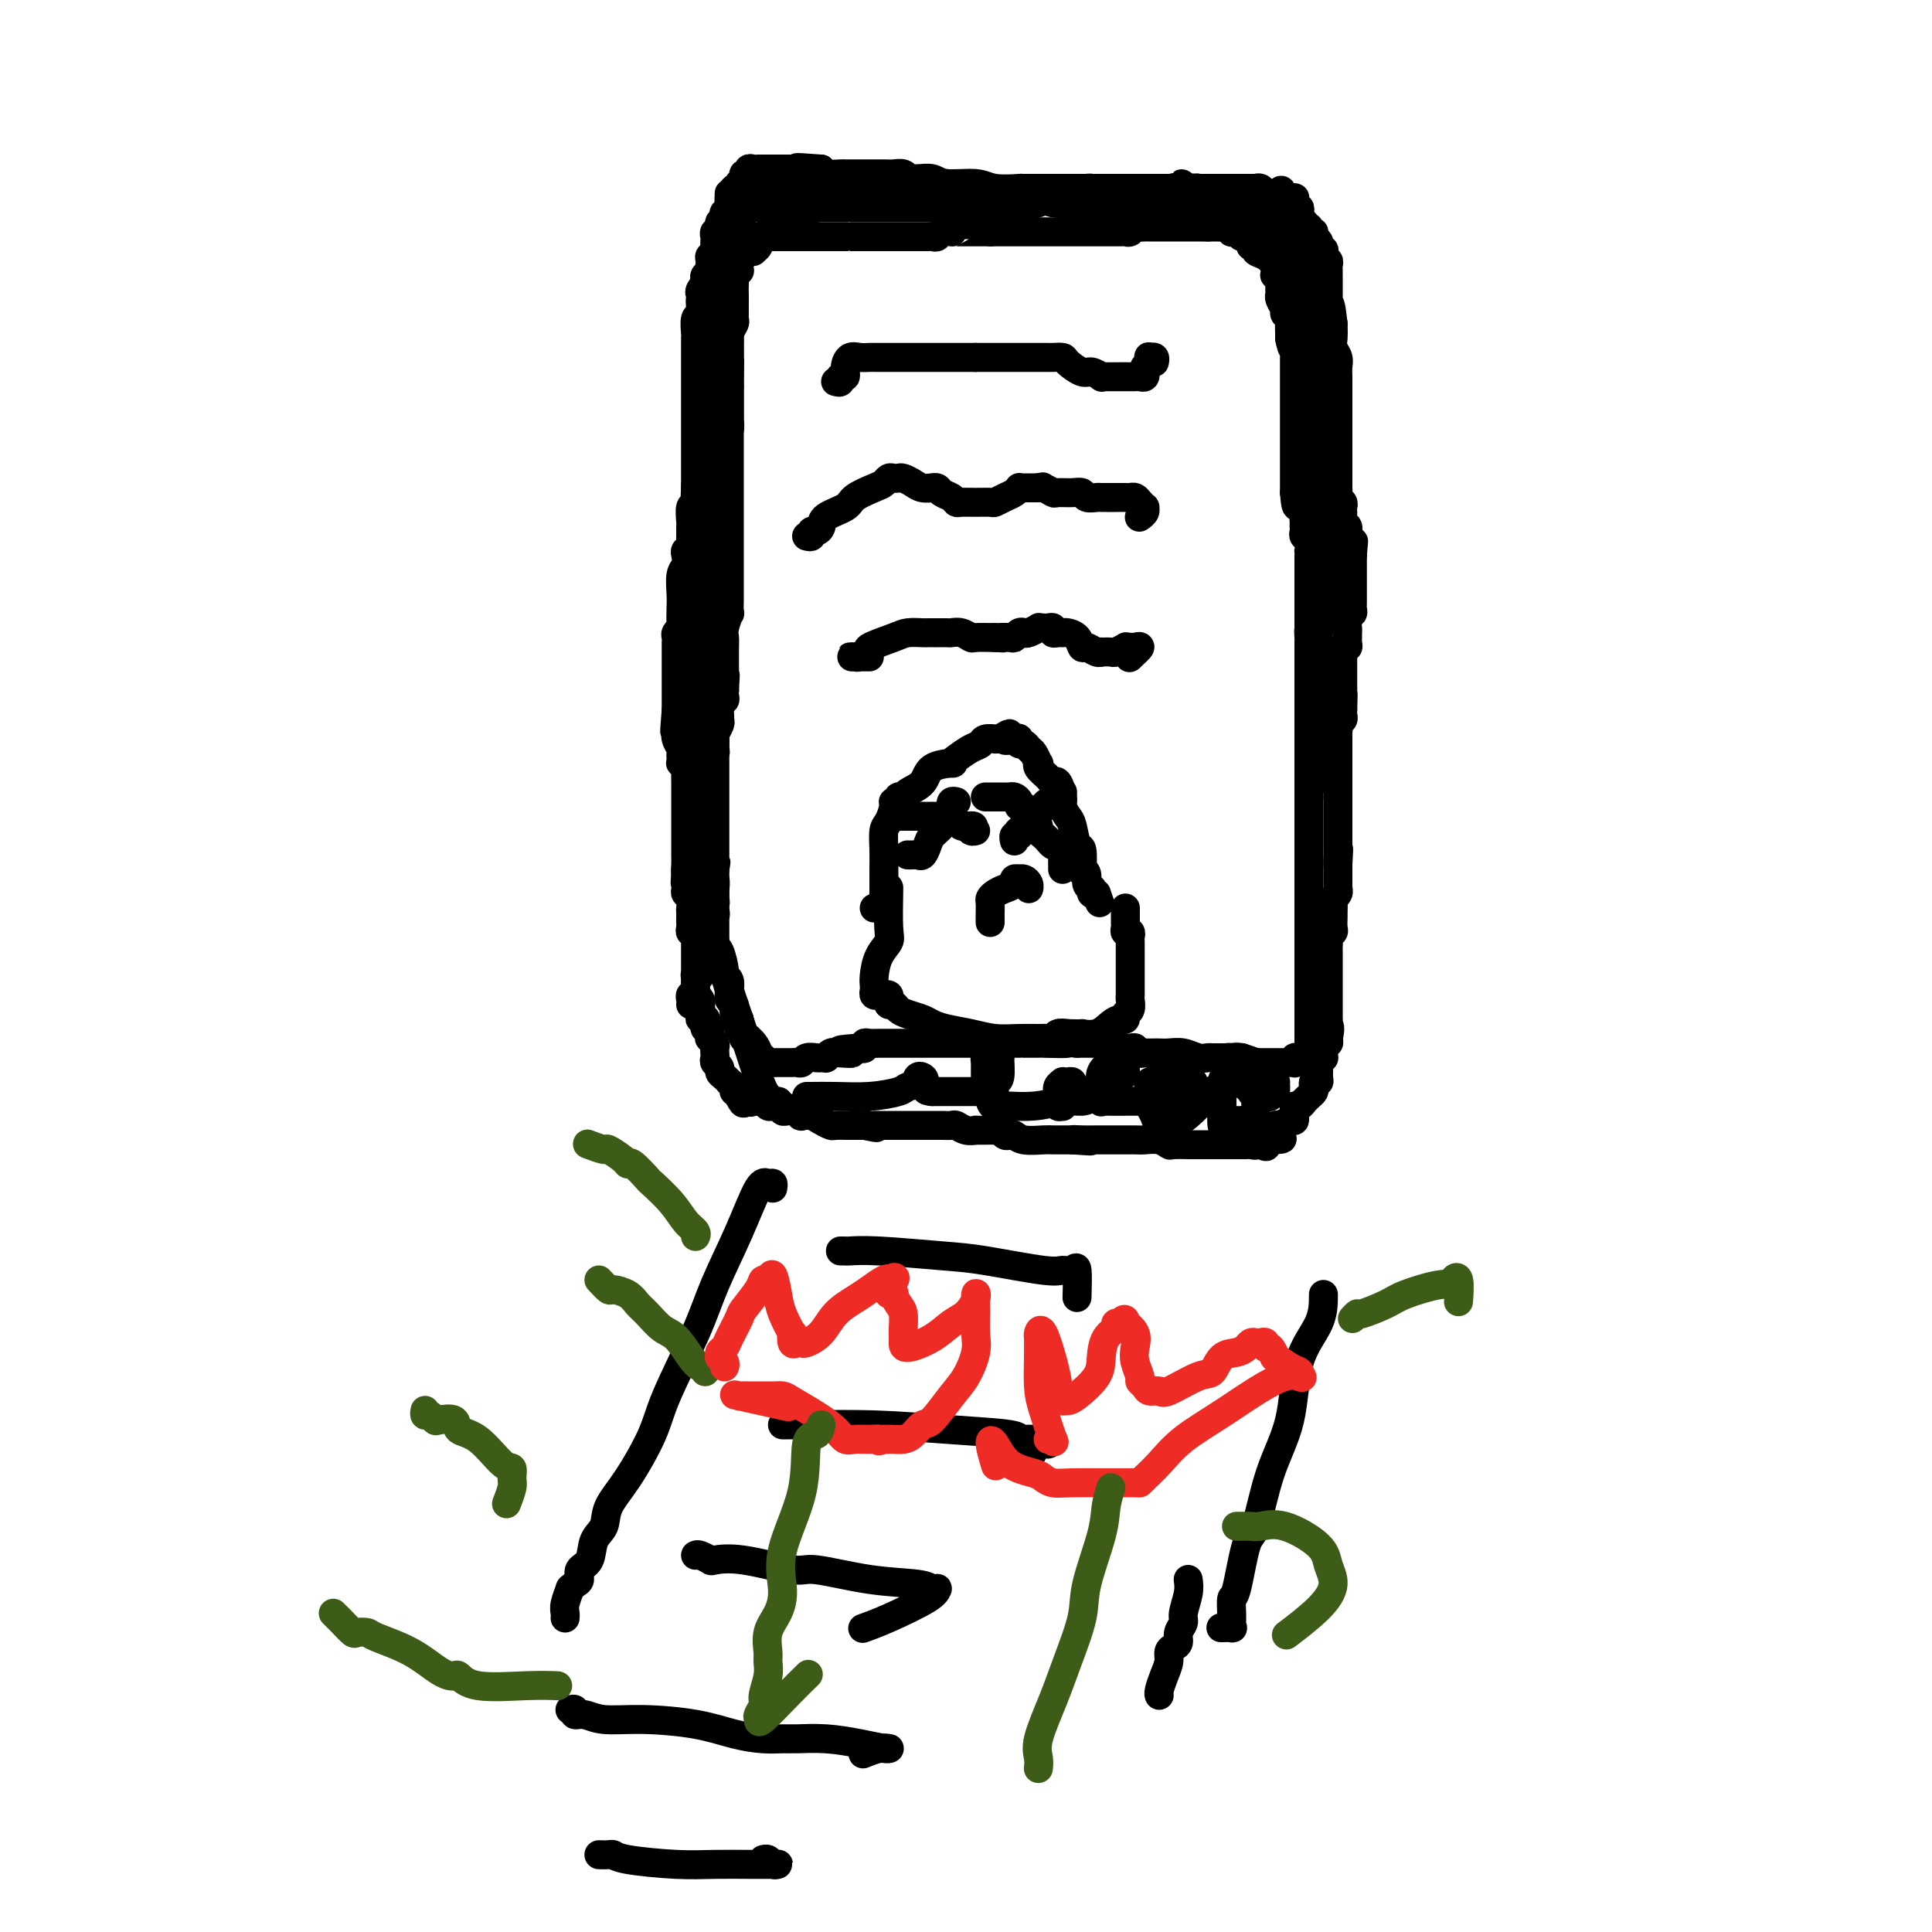 <svg viewBox='0 0 400 400' version='1.1' xmlns='http://www.w3.org/2000/svg' xmlns:xlink='http://www.w3.org/1999/xlink'><g fill='none' stroke='#000000' stroke-width='6' stroke-linecap='round' stroke-linejoin='round'><path d='M143,208c0.030,-0.303 0.061,-0.606 0,-1c-0.061,-0.394 -0.212,-0.879 0,-1c0.212,-0.121 0.789,0.122 1,0c0.211,-0.122 0.055,-0.607 0,-1c-0.055,-0.393 -0.011,-0.692 0,-1c0.011,-0.308 -0.011,-0.624 0,-1c0.011,-0.376 0.054,-0.812 0,-1c-0.054,-0.188 -0.207,-0.127 0,0c0.207,0.127 0.773,0.322 1,0c0.227,-0.322 0.113,-1.161 0,-2'/><path d='M145,200c0.244,-1.482 -0.145,-1.186 0,-1c0.145,0.186 0.823,0.261 1,0c0.177,-0.261 -0.149,-0.858 0,-1c0.149,-0.142 0.772,0.171 1,0c0.228,-0.171 0.061,-0.825 0,-1c-0.061,-0.175 -0.016,0.127 0,0c0.016,-0.127 0.004,-0.685 0,-1c-0.004,-0.315 -0.001,-0.386 0,-1c0.001,-0.614 0.000,-1.772 0,-2c-0.000,-0.228 0.000,0.472 0,0c-0.000,-0.472 -0.001,-2.116 0,-3c0.001,-0.884 0.004,-1.007 0,-1c-0.004,0.007 -0.015,0.144 0,0c0.015,-0.144 0.057,-0.568 0,-1c-0.057,-0.432 -0.211,-0.871 0,-1c0.211,-0.129 0.789,0.054 1,0c0.211,-0.054 0.057,-0.343 0,-1c-0.057,-0.657 -0.015,-1.682 0,-2c0.015,-0.318 0.004,0.069 0,0c-0.004,-0.069 -0.001,-0.596 0,-1c0.001,-0.404 0.000,-0.686 0,-1c-0.000,-0.314 -0.000,-0.661 0,-1c0.000,-0.339 0.000,-0.669 0,-1'/><path d='M148,180c0.464,-3.042 0.124,-0.646 0,0c-0.124,0.646 -0.033,-0.457 0,-1c0.033,-0.543 0.009,-0.525 0,-1c-0.009,-0.475 -0.002,-1.441 0,-2c0.002,-0.559 0.001,-0.709 0,-1c-0.001,-0.291 -0.000,-0.722 0,-1c0.000,-0.278 0.000,-0.403 0,-1c-0.000,-0.597 -0.000,-1.665 0,-2c0.000,-0.335 0.000,0.063 0,0c-0.000,-0.063 -0.000,-0.589 0,-1c0.000,-0.411 0.000,-0.708 0,-1c-0.000,-0.292 -0.000,-0.580 0,-1c0.000,-0.420 0.000,-0.972 0,-1c-0.000,-0.028 -0.000,0.469 0,0c0.000,-0.469 0.000,-1.904 0,-3c-0.000,-1.096 -0.000,-1.852 0,-2c0.000,-0.148 0.000,0.312 0,0c-0.000,-0.312 -0.000,-1.396 0,-2c0.000,-0.604 0.000,-0.729 0,-1c-0.000,-0.271 -0.001,-0.687 0,-1c0.001,-0.313 0.004,-0.521 0,-1c-0.004,-0.479 -0.015,-1.228 0,-2c0.015,-0.772 0.057,-1.568 0,-2c-0.057,-0.432 -0.212,-0.501 0,-1c0.212,-0.499 0.793,-1.429 1,-2c0.207,-0.571 0.041,-0.783 0,-1c-0.041,-0.217 0.041,-0.439 0,-1c-0.041,-0.561 -0.207,-1.460 0,-2c0.207,-0.540 0.786,-0.722 1,-1c0.214,-0.278 0.061,-0.651 0,-1c-0.061,-0.349 -0.031,-0.675 0,-1'/><path d='M150,143c0.309,-5.902 0.083,-2.158 0,-1c-0.083,1.158 -0.022,-0.270 0,-1c0.022,-0.730 0.006,-0.762 0,-1c-0.006,-0.238 -0.001,-0.683 0,-1c0.001,-0.317 -0.001,-0.506 0,-1c0.001,-0.494 0.004,-1.293 0,-2c-0.004,-0.707 -0.015,-1.321 0,-2c0.015,-0.679 0.057,-1.421 0,-2c-0.057,-0.579 -0.211,-0.994 0,-2c0.211,-1.006 0.789,-2.601 1,-3c0.211,-0.399 0.057,0.399 0,0c-0.057,-0.399 -0.015,-1.994 0,-3c0.015,-1.006 0.004,-1.424 0,-2c-0.004,-0.576 -0.001,-1.312 0,-2c0.001,-0.688 0.000,-1.328 0,-2c-0.000,-0.672 -0.000,-1.375 0,-2c0.000,-0.625 0.000,-1.174 0,-2c-0.000,-0.826 -0.000,-1.931 0,-3c0.000,-1.069 0.000,-2.102 0,-3c-0.000,-0.898 -0.000,-1.662 0,-2c0.000,-0.338 0.000,-0.249 0,-1c-0.000,-0.751 -0.000,-2.341 0,-3c0.000,-0.659 0.000,-0.387 0,-1c-0.000,-0.613 -0.000,-2.112 0,-3c0.000,-0.888 0.000,-1.166 0,-2c-0.000,-0.834 -0.000,-2.225 0,-3c0.000,-0.775 0.000,-0.932 0,-1c-0.000,-0.068 -0.000,-0.045 0,-1c0.000,-0.955 0.000,-2.889 0,-4c-0.000,-1.111 -0.000,-1.401 0,-2c0.000,-0.599 0.000,-1.507 0,-2c-0.000,-0.493 -0.000,-0.569 0,-1c0.000,-0.431 0.000,-1.215 0,-2'/><path d='M151,80c0.155,-9.960 0.041,-3.359 0,-1c-0.041,2.359 -0.011,0.475 0,-1c0.011,-1.475 0.002,-2.541 0,-3c-0.002,-0.459 0.003,-0.312 0,-1c-0.003,-0.688 -0.015,-2.212 0,-3c0.015,-0.788 0.057,-0.840 0,-1c-0.057,-0.160 -0.211,-0.427 0,-1c0.211,-0.573 0.789,-1.451 1,-2c0.211,-0.549 0.056,-0.769 0,-1c-0.056,-0.231 -0.011,-0.473 0,-1c0.011,-0.527 -0.011,-1.341 0,-2c0.011,-0.659 0.054,-1.164 0,-2c-0.054,-0.836 -0.207,-2.002 0,-3c0.207,-0.998 0.773,-1.826 1,-2c0.227,-0.174 0.116,0.307 0,0c-0.116,-0.307 -0.237,-1.403 0,-2c0.237,-0.597 0.833,-0.695 1,-1c0.167,-0.305 -0.095,-0.817 0,-1c0.095,-0.183 0.546,-0.038 1,0c0.454,0.038 0.909,-0.031 1,0c0.091,0.031 -0.182,0.162 0,0c0.182,-0.162 0.820,-0.618 1,-1c0.180,-0.382 -0.096,-0.690 0,-1c0.096,-0.310 0.564,-0.622 1,-1c0.436,-0.378 0.839,-0.822 1,-1c0.161,-0.178 0.081,-0.089 0,0'/><path d='M159,48c1.327,-1.482 1.144,-0.186 1,0c-0.144,0.186 -0.250,-0.739 0,-1c0.250,-0.261 0.856,0.141 1,0c0.144,-0.141 -0.172,-0.826 0,-1c0.172,-0.174 0.834,0.164 1,0c0.166,-0.164 -0.163,-0.829 0,-1c0.163,-0.171 0.817,0.151 1,0c0.183,-0.151 -0.106,-0.776 0,-1c0.106,-0.224 0.605,-0.046 1,0c0.395,0.046 0.684,-0.039 1,0c0.316,0.039 0.658,0.203 1,0c0.342,-0.203 0.684,-0.771 1,-1c0.316,-0.229 0.605,-0.118 1,0c0.395,0.118 0.894,0.242 1,0c0.106,-0.242 -0.183,-0.849 0,-1c0.183,-0.151 0.837,0.156 1,0c0.163,-0.156 -0.163,-0.774 0,-1c0.163,-0.226 0.817,-0.061 1,0c0.183,0.061 -0.105,0.016 0,0c0.105,-0.016 0.603,-0.003 1,0c0.397,0.003 0.694,-0.003 1,0c0.306,0.003 0.621,0.015 1,0c0.379,-0.015 0.823,-0.056 1,0c0.177,0.056 0.089,0.211 0,0c-0.089,-0.211 -0.178,-0.788 0,-1c0.178,-0.212 0.622,-0.061 1,0c0.378,0.061 0.689,0.030 1,0'/><path d='M177,40c2.963,-1.238 1.371,-0.332 1,0c-0.371,0.332 0.478,0.089 1,0c0.522,-0.089 0.718,-0.024 1,0c0.282,0.024 0.649,0.006 1,0c0.351,-0.006 0.684,-0.002 1,0c0.316,0.002 0.613,0.000 1,0c0.387,-0.000 0.863,-0.000 1,0c0.137,0.000 -0.066,0.000 0,0c0.066,-0.000 0.399,-0.000 1,0c0.601,0.000 1.469,0.000 2,0c0.531,-0.000 0.724,-0.000 1,0c0.276,0.000 0.633,0.000 1,0c0.367,-0.000 0.742,-0.000 1,0c0.258,0.000 0.398,0.000 1,0c0.602,-0.000 1.667,-0.000 2,0c0.333,0.000 -0.064,0.000 0,0c0.064,-0.000 0.591,-0.000 1,0c0.409,0.000 0.700,0.000 1,0c0.300,-0.000 0.608,-0.000 1,0c0.392,0.000 0.867,0.000 1,0c0.133,-0.000 -0.078,-0.000 0,0c0.078,0.000 0.444,0.000 1,0c0.556,-0.000 1.302,-0.000 2,0c0.698,0.000 1.349,0.000 2,0'/><path d='M202,40c3.759,-0.000 0.656,-0.000 0,0c-0.656,0.000 1.134,0.000 2,0c0.866,-0.000 0.810,-0.001 1,0c0.190,0.001 0.628,0.004 1,0c0.372,-0.004 0.678,-0.015 1,0c0.322,0.015 0.659,0.057 1,0c0.341,-0.057 0.687,-0.211 1,0c0.313,0.211 0.594,0.789 1,1c0.406,0.211 0.936,0.057 1,0c0.064,-0.057 -0.340,-0.016 0,0c0.340,0.016 1.422,0.008 2,0c0.578,-0.008 0.651,-0.017 1,0c0.349,0.017 0.975,0.061 1,0c0.025,-0.061 -0.551,-0.226 0,0c0.551,0.226 2.228,0.844 3,1c0.772,0.156 0.640,-0.151 1,0c0.360,0.151 1.213,0.758 2,1c0.787,0.242 1.506,0.117 2,0c0.494,-0.117 0.761,-0.228 1,0c0.239,0.228 0.449,0.793 1,1c0.551,0.207 1.443,0.055 2,0c0.557,-0.055 0.779,-0.015 1,0c0.221,0.015 0.440,0.004 1,0c0.560,-0.004 1.459,-0.001 2,0c0.541,0.001 0.722,0.000 1,0c0.278,-0.000 0.652,-0.000 1,0c0.348,0.000 0.671,0.000 1,0c0.329,-0.000 0.666,-0.000 1,0c0.334,0.000 0.667,0.000 1,0c0.333,-0.000 0.667,-0.000 1,0c0.333,0.000 0.667,0.000 1,0'/><path d='M238,44c5.748,0.623 2.118,0.181 1,0c-1.118,-0.181 0.277,-0.101 1,0c0.723,0.101 0.776,0.224 1,0c0.224,-0.224 0.620,-0.796 1,-1c0.380,-0.204 0.746,-0.041 1,0c0.254,0.041 0.397,-0.041 1,0c0.603,0.041 1.667,0.203 2,0c0.333,-0.203 -0.066,-0.771 0,-1c0.066,-0.229 0.596,-0.118 1,0c0.404,0.118 0.682,0.242 1,0c0.318,-0.242 0.677,-0.849 1,-1c0.323,-0.151 0.612,0.156 1,0c0.388,-0.156 0.877,-0.774 1,-1c0.123,-0.226 -0.121,-0.061 0,0c0.121,0.061 0.606,0.016 1,0c0.394,-0.016 0.697,-0.004 1,0c0.303,0.004 0.606,0.001 1,0c0.394,-0.001 0.879,-0.001 1,0c0.121,0.001 -0.121,0.003 0,0c0.121,-0.003 0.606,-0.012 1,0c0.394,0.012 0.698,0.044 1,0c0.302,-0.044 0.603,-0.166 1,0c0.397,0.166 0.891,0.619 1,1c0.109,0.381 -0.167,0.690 0,1c0.167,0.310 0.777,0.622 1,1c0.223,0.378 0.060,0.823 0,1c-0.060,0.177 -0.016,0.086 0,0c0.016,-0.086 0.005,-0.167 0,0c-0.005,0.167 -0.002,0.584 0,1'/><path d='M260,45c0.558,1.012 -0.048,1.041 0,1c0.048,-0.041 0.749,-0.152 1,0c0.251,0.152 0.053,0.565 0,1c-0.053,0.435 0.037,0.890 0,1c-0.037,0.110 -0.203,-0.124 0,0c0.203,0.124 0.776,0.607 1,1c0.224,0.393 0.098,0.697 0,1c-0.098,0.303 -0.170,0.606 0,1c0.170,0.394 0.581,0.880 1,1c0.419,0.120 0.844,-0.126 1,0c0.156,0.126 0.042,0.625 0,1c-0.042,0.375 -0.011,0.626 0,1c0.011,0.374 0.002,0.870 0,1c-0.002,0.130 0.003,-0.105 0,0c-0.003,0.105 -0.015,0.552 0,1c0.015,0.448 0.056,0.898 0,1c-0.056,0.102 -0.211,-0.145 0,0c0.211,0.145 0.788,0.682 1,1c0.212,0.318 0.061,0.418 0,1c-0.061,0.582 -0.031,1.647 0,2c0.031,0.353 0.065,-0.007 0,0c-0.065,0.007 -0.228,0.382 0,1c0.228,0.618 0.846,1.479 1,2c0.154,0.521 -0.155,0.703 0,1c0.155,0.297 0.773,0.708 1,1c0.227,0.292 0.061,0.463 0,1c-0.061,0.537 -0.017,1.439 0,2c0.017,0.561 0.009,0.780 0,1'/><path d='M267,70c1.022,3.820 0.078,0.870 0,0c-0.078,-0.870 0.711,0.341 1,1c0.289,0.659 0.077,0.768 0,1c-0.077,0.232 -0.021,0.587 0,1c0.021,0.413 0.006,0.883 0,1c-0.006,0.117 -0.001,-0.119 0,0c0.001,0.119 0.000,0.591 0,1c-0.000,0.409 -0.000,0.754 0,1c0.000,0.246 0.000,0.395 0,1c-0.000,0.605 -0.000,1.668 0,2c0.000,0.332 0.000,-0.065 0,0c-0.000,0.065 -0.000,0.592 0,1c0.000,0.408 0.000,0.696 0,1c-0.000,0.304 -0.000,0.625 0,1c0.000,0.375 0.000,0.803 0,1c-0.000,0.197 -0.000,0.161 0,1c0.000,0.839 0.000,2.552 0,3c-0.000,0.448 -0.000,-0.371 0,0c0.000,0.371 0.000,1.931 0,3c-0.000,1.069 -0.000,1.648 0,2c0.000,0.352 0.000,0.476 0,1c-0.000,0.524 -0.000,1.449 0,2c0.000,0.551 0.000,0.730 0,1c-0.000,0.270 -0.000,0.632 0,1c0.000,0.368 0.000,0.742 0,1c-0.000,0.258 -0.000,0.399 0,1c0.000,0.601 0.000,1.662 0,2c-0.000,0.338 -0.000,-0.046 0,0c0.000,0.046 0.000,0.523 0,1'/><path d='M268,102c0.382,5.133 0.838,1.967 1,1c0.162,-0.967 0.029,0.266 0,1c-0.029,0.734 0.045,0.970 0,1c-0.045,0.030 -0.208,-0.146 0,0c0.208,0.146 0.788,0.613 1,1c0.212,0.387 0.057,0.695 0,1c-0.057,0.305 -0.016,0.607 0,1c0.016,0.393 0.008,0.878 0,1c-0.008,0.122 -0.016,-0.117 0,0c0.016,0.117 0.057,0.591 0,1c-0.057,0.409 -0.211,0.754 0,1c0.211,0.246 0.789,0.394 1,1c0.211,0.606 0.057,1.672 0,2c-0.057,0.328 -0.015,-0.081 0,0c0.015,0.081 0.004,0.651 0,1c-0.004,0.349 -0.001,0.478 0,1c0.001,0.522 0.000,1.436 0,2c-0.000,0.564 -0.000,0.776 0,1c0.000,0.224 0.000,0.459 0,1c-0.000,0.541 -0.000,1.387 0,2c0.000,0.613 0.000,0.991 0,1c-0.000,0.009 -0.000,-0.352 0,0c0.000,0.352 0.000,1.418 0,2c-0.000,0.582 -0.000,0.681 0,1c0.000,0.319 0.000,0.859 0,1c-0.000,0.141 -0.000,-0.117 0,0c0.000,0.117 0.000,0.609 0,1c-0.000,0.391 -0.000,0.682 0,1c0.000,0.318 0.000,0.662 0,1c-0.000,0.338 -0.000,0.669 0,1'/><path d='M271,131c0.464,4.434 0.124,1.019 0,0c-0.124,-1.019 -0.033,0.360 0,1c0.033,0.640 0.009,0.543 0,1c-0.009,0.457 -0.002,1.470 0,2c0.002,0.530 0.001,0.578 0,1c-0.001,0.422 -0.000,1.217 0,2c0.000,0.783 0.000,1.554 0,2c-0.000,0.446 -0.000,0.567 0,1c0.000,0.433 0.000,1.177 0,2c-0.000,0.823 -0.000,1.726 0,2c0.000,0.274 0.000,-0.080 0,0c-0.000,0.080 -0.000,0.594 0,1c0.000,0.406 0.000,0.703 0,1c-0.000,0.297 -0.000,0.594 0,1c0.000,0.406 0.000,0.920 0,1c-0.000,0.080 -0.000,-0.273 0,0c0.000,0.273 0.000,1.172 0,2c-0.000,0.828 -0.000,1.585 0,2c0.000,0.415 0.000,0.489 0,1c-0.000,0.511 -0.000,1.460 0,2c0.000,0.540 0.000,0.669 0,1c-0.000,0.331 -0.000,0.862 0,1c0.000,0.138 0.000,-0.117 0,0c0.000,0.117 0.000,0.605 0,1c0.000,0.395 0.000,0.697 0,1c0.000,0.303 0.000,0.606 0,1c0.000,0.394 0.000,0.879 0,1c0.000,0.121 0.000,-0.122 0,0c0.000,0.122 0.000,0.610 0,1c0.000,0.390 0.000,0.683 0,1c0.000,0.317 0.000,0.659 0,1'/><path d='M271,165c0.000,5.438 0.000,2.034 0,1c0.000,-1.034 0.000,0.301 0,1c-0.000,0.699 0.000,0.761 0,1c0.000,0.239 0.000,0.655 0,1c0.000,0.345 0.000,0.621 0,1c0.000,0.379 0.000,0.862 0,1c0.000,0.138 0.000,-0.070 0,0c0.000,0.070 0.000,0.418 0,1c0.000,0.582 0.000,1.399 0,2c0.000,0.601 0.000,0.987 0,1c0.000,0.013 0.000,-0.346 0,0c0.000,0.346 0.000,1.399 0,2c-0.000,0.601 -0.000,0.752 0,1c0.000,0.248 0.000,0.595 0,1c0.000,0.405 0.000,0.868 0,1c0.000,0.132 0.000,-0.067 0,0c0.000,0.067 0.000,0.399 0,1c0.000,0.601 0.000,1.470 0,2c0.000,0.530 0.000,0.719 0,1c0.000,0.281 0.000,0.654 0,1c0.000,0.346 0.000,0.667 0,1c0.000,0.333 0.000,0.680 0,1c0.000,0.320 0.000,0.614 0,1c0.000,0.386 0.000,0.863 0,1c0.000,0.137 0.000,-0.066 0,0c0.000,0.066 0.000,0.402 0,1c0.000,0.598 0.000,1.456 0,2c0.000,0.544 0.000,0.772 0,1'/><path d='M271,193c0.000,4.509 0.000,1.782 0,1c0.000,-0.782 0.000,0.381 0,1c-0.000,0.619 0.000,0.695 0,1c0.000,0.305 0.000,0.841 0,1c0.000,0.159 0.000,-0.059 0,0c0.000,0.059 0.000,0.393 0,1c0.000,0.607 0.000,1.486 0,2c0.000,0.514 0.000,0.663 0,1c0.000,0.337 0.000,0.864 0,1c0.000,0.136 0.000,-0.117 0,0c0.000,0.117 0.000,0.605 0,1c0.000,0.395 0.000,0.697 0,1c-0.000,0.303 -0.000,0.606 0,1c0.000,0.394 0.000,0.878 0,1c0.000,0.122 0.000,-0.117 0,0c0.000,0.117 0.000,0.591 0,1c0.000,0.409 0.000,0.753 0,1c0.000,0.247 0.000,0.399 0,1c0.000,0.601 0.000,1.653 0,2c0.000,0.347 0.000,-0.012 0,0c0.000,0.012 0.000,0.395 0,1c0.000,0.605 0.000,1.432 0,2c0.000,0.568 0.000,0.877 0,1c0.000,0.123 0.000,0.062 0,0'/><path d='M271,215c-0.001,3.581 -0.003,1.534 0,1c0.003,-0.534 0.012,0.446 0,1c-0.012,0.554 -0.045,0.683 0,1c0.045,0.317 0.170,0.821 0,1c-0.170,0.179 -0.633,0.034 -1,0c-0.367,-0.034 -0.637,0.043 -1,0c-0.363,-0.043 -0.818,-0.208 -1,0c-0.182,0.208 -0.090,0.788 0,1c0.090,0.212 0.178,0.057 0,0c-0.178,-0.057 -0.621,-0.015 -1,0c-0.379,0.015 -0.693,0.004 -1,0c-0.307,-0.004 -0.607,-0.001 -1,0c-0.393,0.001 -0.878,0.000 -1,0c-0.122,-0.000 0.121,-0.000 0,0c-0.121,0.000 -0.604,0.001 -1,0c-0.396,-0.001 -0.704,-0.004 -1,0c-0.296,0.004 -0.579,0.015 -1,0c-0.421,-0.015 -0.979,-0.056 -1,0c-0.021,0.056 0.494,0.207 0,0c-0.494,-0.207 -1.998,-0.774 -3,-1c-1.002,-0.226 -1.501,-0.113 -2,0'/><path d='M255,219c-1.499,-0.155 -0.247,-0.041 0,0c0.247,0.041 -0.511,0.011 -1,0c-0.489,-0.011 -0.711,-0.002 -1,0c-0.289,0.002 -0.647,-0.003 -1,0c-0.353,0.003 -0.703,0.015 -1,0c-0.297,-0.015 -0.542,-0.057 -1,0c-0.458,0.057 -1.130,0.211 -2,0c-0.870,-0.211 -1.940,-0.789 -3,-1c-1.060,-0.211 -2.110,-0.057 -3,0c-0.890,0.057 -1.619,0.016 -2,0c-0.381,-0.016 -0.413,-0.008 -1,0c-0.587,0.008 -1.730,0.016 -2,0c-0.270,-0.016 0.331,-0.057 0,0c-0.331,0.057 -1.594,0.212 -2,0c-0.406,-0.212 0.046,-0.793 0,-1c-0.046,-0.207 -0.590,-0.041 -1,0c-0.410,0.041 -0.687,-0.041 -1,0c-0.313,0.041 -0.663,0.207 -1,0c-0.337,-0.207 -0.663,-0.788 -1,-1c-0.337,-0.212 -0.686,-0.057 -1,0c-0.314,0.057 -0.595,0.015 -1,0c-0.405,-0.015 -0.936,-0.004 -1,0c-0.064,0.004 0.337,0.001 0,0c-0.337,-0.001 -1.414,-0.000 -2,0c-0.586,0.000 -0.683,0.000 -1,0c-0.317,-0.000 -0.855,-0.000 -1,0c-0.145,0.000 0.101,0.000 0,0c-0.101,-0.000 -0.551,-0.000 -1,0'/><path d='M223,216c-5.104,-0.464 -1.865,-0.124 -2,0c-0.135,0.124 -3.643,0.033 -5,0c-1.357,-0.033 -0.563,-0.009 -1,0c-0.437,0.009 -2.106,0.002 -3,0c-0.894,-0.002 -1.013,-0.001 -1,0c0.013,0.001 0.158,0.000 0,0c-0.158,-0.000 -0.621,-0.000 -1,0c-0.379,0.000 -0.676,0.000 -1,0c-0.324,-0.000 -0.676,-0.000 -1,0c-0.324,0.000 -0.620,0.000 -1,0c-0.380,-0.000 -0.843,-0.000 -1,0c-0.157,0.000 -0.006,0.000 0,0c0.006,-0.000 -0.132,-0.000 -1,0c-0.868,0.000 -2.467,-0.000 -4,0c-1.533,0.000 -3.001,0.000 -4,0c-0.999,-0.000 -1.528,-0.000 -2,0c-0.472,0.000 -0.887,0.000 -1,0c-0.113,-0.000 0.076,-0.000 -1,0c-1.076,0.000 -3.416,0.000 -5,0c-1.584,-0.000 -2.412,-0.000 -3,0c-0.588,0.000 -0.934,0.000 -1,0c-0.066,-0.000 0.150,-0.001 0,0c-0.150,0.001 -0.666,0.004 -1,0c-0.334,-0.004 -0.484,-0.015 -1,0c-0.516,0.015 -1.396,0.056 -2,0c-0.604,-0.056 -0.932,-0.207 -1,0c-0.068,0.207 0.123,0.774 0,1c-0.123,0.226 -0.562,0.113 -1,0'/><path d='M178,217c-7.321,0.377 -3.124,0.819 -2,1c1.124,0.181 -0.827,0.101 -2,0c-1.173,-0.101 -1.570,-0.223 -2,0c-0.430,0.223 -0.892,0.791 -1,1c-0.108,0.209 0.140,0.060 0,0c-0.140,-0.060 -0.667,-0.030 -1,0c-0.333,0.030 -0.470,0.061 -1,0c-0.530,-0.061 -1.451,-0.212 -2,0c-0.549,0.212 -0.725,0.789 -1,1c-0.275,0.211 -0.647,0.057 -1,0c-0.353,-0.057 -0.686,-0.015 -1,0c-0.314,0.015 -0.609,0.004 -1,0c-0.391,-0.004 -0.878,-0.001 -1,0c-0.122,0.001 0.121,0.001 0,0c-0.121,-0.001 -0.606,-0.004 -1,0c-0.394,0.004 -0.698,0.016 -1,0c-0.302,-0.016 -0.602,-0.059 -1,0c-0.398,0.059 -0.894,0.219 -1,0c-0.106,-0.219 0.178,-0.819 0,-1c-0.178,-0.181 -0.817,0.057 -1,0c-0.183,-0.057 0.092,-0.407 0,-1c-0.092,-0.593 -0.550,-1.427 -1,-2c-0.450,-0.573 -0.890,-0.885 -1,-1c-0.110,-0.115 0.112,-0.033 0,0c-0.112,0.033 -0.556,0.016 -1,0'/><path d='M154,215c-0.559,-0.951 0.043,-0.829 0,-1c-0.043,-0.171 -0.729,-0.633 -1,-1c-0.271,-0.367 -0.125,-0.637 0,-1c0.125,-0.363 0.229,-0.818 0,-1c-0.229,-0.182 -0.793,-0.090 -1,0c-0.207,0.090 -0.059,0.179 0,0c0.059,-0.179 0.030,-0.626 0,-1c-0.030,-0.374 -0.061,-0.674 0,-1c0.061,-0.326 0.212,-0.678 0,-1c-0.212,-0.322 -0.788,-0.615 -1,-1c-0.212,-0.385 -0.061,-0.863 0,-1c0.061,-0.137 0.031,0.069 0,0c-0.031,-0.069 -0.064,-0.411 0,-1c0.064,-0.589 0.224,-1.425 0,-2c-0.224,-0.575 -0.830,-0.889 -1,-1c-0.170,-0.111 0.098,-0.018 0,-1c-0.098,-0.982 -0.562,-3.038 -1,-4c-0.438,-0.962 -0.849,-0.831 -1,-1c-0.151,-0.169 -0.040,-0.637 0,-1c0.040,-0.363 0.011,-0.621 0,-1c-0.011,-0.379 -0.003,-0.878 0,-1c0.003,-0.122 0.001,0.132 0,0c-0.001,-0.132 -0.000,-0.651 0,-1c0.000,-0.349 0.000,-0.528 0,-1c-0.000,-0.472 -0.000,-1.236 0,-2'/><path d='M148,189c-0.928,-3.976 -0.249,-0.916 0,0c0.249,0.916 0.066,-0.313 0,-1c-0.066,-0.687 -0.017,-0.832 0,-1c0.017,-0.168 0.001,-0.359 0,-1c-0.001,-0.641 0.014,-1.731 0,-2c-0.014,-0.269 -0.056,0.282 0,0c0.056,-0.282 0.211,-1.399 0,-2c-0.211,-0.601 -0.789,-0.686 -1,-1c-0.211,-0.314 -0.057,-0.858 0,-1c0.057,-0.142 0.015,0.117 0,0c-0.015,-0.117 -0.004,-0.610 0,-1c0.004,-0.390 0.001,-0.678 0,-1c-0.001,-0.322 0.001,-0.677 0,-1c-0.001,-0.323 -0.004,-0.615 0,-1c0.004,-0.385 0.015,-0.864 0,-1c-0.015,-0.136 -0.057,0.070 0,0c0.057,-0.070 0.211,-0.418 0,-1c-0.211,-0.582 -0.789,-1.398 -1,-2c-0.211,-0.602 -0.057,-0.989 0,-1c0.057,-0.011 0.015,0.353 0,0c-0.015,-0.353 -0.004,-1.422 0,-2c0.004,-0.578 0.001,-0.665 0,-1c-0.001,-0.335 -0.000,-0.920 0,-1c0.000,-0.080 0.000,0.343 0,0c-0.000,-0.343 -0.000,-1.453 0,-2c0.000,-0.547 0.000,-0.532 0,-1c-0.000,-0.468 -0.000,-1.419 0,-2c0.000,-0.581 0.000,-0.790 0,-1'/><path d='M146,161c-0.067,-5.042 0.767,-3.646 1,-3c0.233,0.646 -0.134,0.542 0,0c0.134,-0.542 0.768,-1.521 1,-2c0.232,-0.479 0.062,-0.457 0,-1c-0.062,-0.543 -0.017,-1.651 0,-2c0.017,-0.349 0.004,0.061 0,0c-0.004,-0.061 -0.001,-0.593 0,-1c0.001,-0.407 0.000,-0.690 0,-1c-0.000,-0.310 -0.000,-0.646 0,-1c0.000,-0.354 0.000,-0.725 0,-1c-0.000,-0.275 -0.000,-0.455 0,-1c0.000,-0.545 0.000,-1.455 0,-2c-0.000,-0.545 -0.001,-0.724 0,-1c0.001,-0.276 0.004,-0.647 0,-1c-0.004,-0.353 -0.015,-0.686 0,-1c0.015,-0.314 0.057,-0.609 0,-1c-0.057,-0.391 -0.211,-0.878 0,-1c0.211,-0.122 0.789,0.122 1,0c0.211,-0.122 0.057,-0.610 0,-1c-0.057,-0.390 -0.015,-0.682 0,-1c0.015,-0.318 0.004,-0.663 0,-1c-0.004,-0.337 -0.001,-0.668 0,-1c0.001,-0.332 0.000,-0.666 0,-1c-0.000,-0.334 -0.000,-0.667 0,-1c0.000,-0.333 0.000,-0.667 0,-1c-0.000,-0.333 -0.000,-0.667 0,-1c0.000,-0.333 0.000,-0.667 0,-1'/><path d='M149,132c0.464,-4.726 0.124,-2.039 0,-1c-0.124,1.039 -0.033,0.432 0,0c0.033,-0.432 0.009,-0.690 0,-1c-0.009,-0.310 -0.002,-0.674 0,-1c0.002,-0.326 0.001,-0.616 0,-1c-0.001,-0.384 -0.000,-0.862 0,-1c0.000,-0.138 0.000,0.065 0,0c-0.000,-0.065 -0.000,-0.399 0,-1c0.000,-0.601 0.000,-1.469 0,-2c-0.000,-0.531 -0.000,-0.723 0,-1c0.000,-0.277 0.000,-0.637 0,-1c-0.000,-0.363 -0.000,-0.729 0,-1c0.000,-0.271 0.000,-0.446 0,-1c-0.000,-0.554 -0.000,-1.486 0,-2c0.000,-0.514 0.000,-0.610 0,-1c-0.000,-0.390 0.000,-1.074 0,-2c-0.000,-0.926 -0.000,-2.093 0,-3c0.000,-0.907 0.000,-1.552 0,-2c-0.000,-0.448 -0.000,-0.698 0,-1c0.000,-0.302 0.000,-0.655 0,-1c-0.000,-0.345 -0.000,-0.683 0,-1c0.000,-0.317 0.000,-0.614 0,-1c-0.000,-0.386 -0.000,-0.863 0,-1c0.000,-0.137 0.000,0.066 0,0c-0.000,-0.066 -0.000,-0.399 0,-1c0.000,-0.601 0.000,-1.469 0,-2c-0.000,-0.531 -0.001,-0.724 0,-1c0.001,-0.276 0.004,-0.633 0,-1c-0.004,-0.367 -0.015,-0.742 0,-1c0.015,-0.258 0.056,-0.399 0,-1c-0.056,-0.601 -0.207,-1.662 0,-2c0.207,-0.338 0.774,0.046 1,0c0.226,-0.046 0.113,-0.523 0,-1'/><path d='M150,95c0.154,-6.113 0.040,-2.895 0,-2c-0.040,0.895 -0.007,-0.532 0,-1c0.007,-0.468 -0.012,0.025 0,0c0.012,-0.025 0.056,-0.566 0,-1c-0.056,-0.434 -0.211,-0.759 0,-1c0.211,-0.241 0.789,-0.396 1,-1c0.211,-0.604 0.057,-1.655 0,-2c-0.057,-0.345 -0.015,0.017 0,0c0.015,-0.017 0.004,-0.413 0,-1c-0.004,-0.587 -0.001,-1.365 0,-2c0.001,-0.635 0.000,-1.126 0,-2c-0.000,-0.874 -0.000,-2.131 0,-3c0.000,-0.869 0.000,-1.350 0,-2c-0.000,-0.650 -0.000,-1.470 0,-2c0.000,-0.530 0.000,-0.772 0,-1c-0.000,-0.228 -0.001,-0.442 0,-1c0.001,-0.558 0.004,-1.459 0,-2c-0.004,-0.541 -0.015,-0.722 0,-1c0.015,-0.278 0.057,-0.652 0,-1c-0.057,-0.348 -0.211,-0.671 0,-1c0.211,-0.329 0.789,-0.666 1,-1c0.211,-0.334 0.057,-0.667 0,-1c-0.057,-0.333 -0.015,-0.668 0,-1c0.015,-0.332 0.004,-0.663 0,-1c-0.004,-0.337 -0.001,-0.682 0,-1c0.001,-0.318 0.000,-0.610 0,-1c-0.000,-0.390 -0.000,-0.878 0,-1c0.000,-0.122 0.000,0.121 0,0c-0.000,-0.121 -0.000,-0.606 0,-1c0.000,-0.394 0.000,-0.697 0,-1'/><path d='M152,59c0.309,-5.727 0.083,-2.045 0,-1c-0.083,1.045 -0.022,-0.546 0,-1c0.022,-0.454 0.006,0.229 0,0c-0.006,-0.229 -0.002,-1.371 0,-2c0.002,-0.629 0.001,-0.746 0,-1c-0.001,-0.254 -0.001,-0.646 0,-1c0.001,-0.354 0.004,-0.669 0,-1c-0.004,-0.331 -0.015,-0.677 0,-1c0.015,-0.323 0.058,-0.622 0,-1c-0.058,-0.378 -0.215,-0.833 0,-1c0.215,-0.167 0.802,-0.045 1,0c0.198,0.045 0.007,0.012 0,0c-0.007,-0.012 0.169,-0.003 1,0c0.831,0.003 2.317,0.001 3,0c0.683,-0.001 0.563,-0.000 1,0c0.437,0.000 1.432,0.000 2,0c0.568,-0.000 0.709,-0.000 1,0c0.291,0.000 0.732,0.000 1,0c0.268,-0.000 0.362,-0.000 1,0c0.638,0.000 1.819,0.000 3,0'/><path d='M166,49c2.306,-0.000 1.073,-0.000 1,0c-0.073,0.000 1.016,0.000 2,0c0.984,-0.000 1.863,-0.000 3,0c1.137,0.000 2.532,0.000 3,0c0.468,-0.000 0.010,-0.000 0,0c-0.010,0.000 0.430,0.000 1,0c0.570,-0.000 1.271,-0.000 2,0c0.729,0.000 1.487,0.000 2,0c0.513,-0.000 0.782,-0.000 1,0c0.218,0.000 0.386,0.000 1,0c0.614,-0.000 1.675,-0.000 2,0c0.325,0.000 -0.085,0.000 0,0c0.085,-0.000 0.667,-0.000 1,0c0.333,0.000 0.418,0.000 1,0c0.582,-0.000 1.662,-0.000 2,0c0.338,0.000 -0.064,0.000 0,0c0.064,-0.000 0.594,-0.000 1,0c0.406,0.000 0.686,0.001 1,0c0.314,-0.001 0.660,-0.004 1,0c0.340,0.004 0.673,0.015 1,0c0.327,-0.015 0.647,-0.057 1,0c0.353,0.057 0.737,0.211 1,0c0.263,-0.211 0.403,-0.789 1,-1c0.597,-0.211 1.651,-0.057 2,0c0.349,0.057 -0.009,0.015 0,0c0.009,-0.015 0.383,-0.004 1,0c0.617,0.004 1.478,0.001 2,0c0.522,-0.001 0.707,-0.000 1,0c0.293,0.000 0.694,0.000 1,0c0.306,-0.000 0.516,-0.000 1,0c0.484,0.000 1.242,0.000 2,0'/><path d='M205,48c6.290,-0.155 2.517,-0.041 1,0c-1.517,0.041 -0.776,0.011 0,0c0.776,-0.011 1.588,-0.003 2,0c0.412,0.003 0.425,0.001 1,0c0.575,-0.001 1.712,-0.000 2,0c0.288,0.000 -0.274,0.000 0,0c0.274,-0.000 1.386,-0.000 2,0c0.614,0.000 0.732,0.000 1,0c0.268,-0.000 0.685,-0.000 1,0c0.315,0.000 0.527,0.000 1,0c0.473,-0.000 1.208,-0.000 2,0c0.792,0.000 1.640,0.000 2,0c0.360,-0.000 0.233,-0.000 1,0c0.767,0.000 2.430,0.000 3,0c0.570,-0.000 0.047,-0.000 0,0c-0.047,0.000 0.382,0.000 1,0c0.618,-0.000 1.426,-0.000 2,0c0.574,0.000 0.913,0.000 1,0c0.087,-0.000 -0.079,-0.000 0,0c0.079,0.000 0.402,0.001 1,0c0.598,-0.001 1.470,-0.004 2,0c0.530,0.004 0.719,0.015 1,0c0.281,-0.015 0.653,-0.057 1,0c0.347,0.057 0.669,0.211 1,0c0.331,-0.211 0.673,-0.789 1,-1c0.327,-0.211 0.640,-0.057 1,0c0.360,0.057 0.768,0.015 1,0c0.232,-0.015 0.288,-0.004 1,0c0.712,0.004 2.080,0.001 3,0c0.920,-0.001 1.391,-0.000 2,0c0.609,0.000 1.356,0.000 2,0c0.644,-0.000 1.184,-0.000 2,0c0.816,0.000 1.908,0.000 3,0'/><path d='M250,47c7.140,-0.154 2.492,-0.037 1,0c-1.492,0.037 0.174,-0.004 1,0c0.826,0.004 0.814,0.054 1,0c0.186,-0.054 0.571,-0.210 1,0c0.429,0.210 0.904,0.787 1,1c0.096,0.213 -0.185,0.061 0,0c0.185,-0.061 0.837,-0.031 1,0c0.163,0.031 -0.162,0.064 0,0c0.162,-0.064 0.813,-0.223 1,0c0.187,0.223 -0.089,0.830 0,1c0.089,0.170 0.544,-0.095 1,0c0.456,0.095 0.913,0.549 1,1c0.087,0.451 -0.194,0.897 0,1c0.194,0.103 0.865,-0.137 1,0c0.135,0.137 -0.266,0.650 0,1c0.266,0.350 1.199,0.538 2,1c0.801,0.462 1.468,1.199 2,2c0.532,0.801 0.927,1.668 1,2c0.073,0.332 -0.176,0.130 0,0c0.176,-0.130 0.778,-0.189 1,0c0.222,0.189 0.063,0.625 0,1c-0.063,0.375 -0.032,0.687 0,1'/><path d='M266,59c1.099,1.555 0.347,0.941 0,1c-0.347,0.059 -0.290,0.789 0,1c0.290,0.211 0.814,-0.099 1,0c0.186,0.099 0.036,0.606 0,1c-0.036,0.394 0.043,0.673 0,1c-0.043,0.327 -0.209,0.700 0,1c0.209,0.300 0.792,0.526 1,1c0.208,0.474 0.041,1.194 0,2c-0.041,0.806 0.045,1.697 0,2c-0.045,0.303 -0.222,0.018 0,1c0.222,0.982 0.843,3.232 1,4c0.157,0.768 -0.150,0.056 0,0c0.150,-0.056 0.758,0.545 1,1c0.242,0.455 0.117,0.765 0,1c-0.117,0.235 -0.227,0.395 0,1c0.227,0.605 0.792,1.655 1,2c0.208,0.345 0.060,-0.016 0,0c-0.060,0.016 -0.030,0.407 0,1c0.030,0.593 0.061,1.388 0,2c-0.061,0.612 -0.212,1.043 0,1c0.212,-0.043 0.789,-0.558 1,0c0.211,0.558 0.057,2.191 0,3c-0.057,0.809 -0.015,0.794 0,1c0.015,0.206 0.004,0.632 0,1c-0.004,0.368 -0.001,0.679 0,1c0.001,0.321 0.000,0.653 0,1c-0.000,0.347 -0.000,0.709 0,1c0.000,0.291 0.000,0.512 0,1c-0.000,0.488 -0.000,1.244 0,2'/><path d='M272,94c0.928,5.821 0.249,2.874 0,2c-0.249,-0.874 -0.067,0.325 0,1c0.067,0.675 0.018,0.828 0,1c-0.018,0.172 -0.005,0.365 0,1c0.005,0.635 0.001,1.713 0,2c-0.001,0.287 -0.000,-0.218 0,0c0.000,0.218 0.000,1.159 0,2c-0.000,0.841 -0.000,1.584 0,2c0.000,0.416 0.000,0.506 0,1c-0.000,0.494 -0.000,1.393 0,2c0.000,0.607 0.000,0.922 0,1c-0.000,0.078 -0.000,-0.081 0,0c0.000,0.081 0.000,0.403 0,1c-0.000,0.597 -0.000,1.469 0,2c0.000,0.531 0.000,0.719 0,1c-0.000,0.281 -0.000,0.654 0,1c0.000,0.346 0.000,0.667 0,1c-0.000,0.333 -0.000,0.680 0,1c0.000,0.320 0.000,0.614 0,1c-0.000,0.386 -0.000,0.863 0,1c0.000,0.137 0.000,-0.065 0,0c-0.000,0.065 -0.000,0.396 0,1c0.000,0.604 0.000,1.482 0,2c-0.000,0.518 -0.000,0.678 0,1c0.000,0.322 0.000,0.806 0,1c0.000,0.194 0.000,0.097 0,0'/><path d='M272,123c-0.000,4.641 -0.001,1.743 0,1c0.001,-0.743 0.004,0.670 0,1c-0.004,0.330 -0.015,-0.421 0,-1c0.015,-0.579 0.057,-0.986 0,-1c-0.057,-0.014 -0.211,0.365 0,0c0.211,-0.365 0.789,-1.474 1,-2c0.211,-0.526 0.057,-0.470 0,-1c-0.057,-0.530 -0.015,-1.647 0,-2c0.015,-0.353 0.004,0.059 0,0c-0.004,-0.059 -0.001,-0.588 0,-1c0.001,-0.412 0.000,-0.705 0,-1c-0.000,-0.295 -0.000,-0.590 0,-1c0.000,-0.410 0.000,-0.936 0,-1c-0.000,-0.064 -0.000,0.333 0,0c0.000,-0.333 0.000,-1.396 0,-2c-0.000,-0.604 -0.000,-0.750 0,-1c0.000,-0.250 0.000,-0.606 0,-1c-0.000,-0.394 -0.000,-0.827 0,-1c0.000,-0.173 0.000,-0.087 0,0'/><path d='M273,109c0.155,-2.256 0.041,-0.898 0,-1c-0.041,-0.102 -0.011,-1.666 0,-3c0.011,-1.334 0.003,-2.438 0,-3c-0.003,-0.562 -0.001,-0.580 0,-1c0.001,-0.420 0.000,-1.240 0,-2c-0.000,-0.760 -0.000,-1.459 0,-2c0.000,-0.541 0.000,-0.923 0,-1c-0.000,-0.077 -0.000,0.152 0,0c0.000,-0.152 0.000,-0.684 0,-1c-0.000,-0.316 -0.000,-0.417 0,-1c0.000,-0.583 0.000,-1.647 0,-2c-0.000,-0.353 -0.000,0.007 0,0c0.000,-0.007 0.000,-0.379 0,-1c-0.000,-0.621 -0.000,-1.490 0,-2c0.000,-0.510 0.000,-0.661 0,-1c-0.000,-0.339 -0.000,-0.865 0,-1c0.000,-0.135 0.000,0.120 0,0c-0.000,-0.120 -0.000,-0.617 0,-1c0.000,-0.383 0.000,-0.652 0,-1c-0.000,-0.348 -0.000,-0.776 0,-1c0.000,-0.224 0.000,-0.246 0,-1c-0.000,-0.754 -0.000,-2.242 0,-3c0.000,-0.758 0.000,-0.788 0,-1c0.000,-0.212 0.000,-0.606 0,-1'/><path d='M273,78c-0.000,-5.201 -0.000,-2.703 0,-2c0.000,0.703 0.000,-0.389 0,-1c-0.000,-0.611 -0.000,-0.742 0,-1c0.000,-0.258 0.001,-0.645 0,-1c-0.001,-0.355 -0.003,-0.680 0,-1c0.003,-0.320 0.011,-0.635 0,-1c-0.011,-0.365 -0.041,-0.780 0,-1c0.041,-0.220 0.155,-0.244 0,-1c-0.155,-0.756 -0.577,-2.244 -1,-3c-0.423,-0.756 -0.845,-0.781 -1,-1c-0.155,-0.219 -0.041,-0.632 0,-1c0.041,-0.368 0.011,-0.690 0,-1c-0.011,-0.310 -0.003,-0.607 0,-1c0.003,-0.393 0.001,-0.883 0,-1c-0.001,-0.117 -0.000,0.137 0,0c0.000,-0.137 0.000,-0.666 0,-1c-0.000,-0.334 -0.000,-0.475 0,-1c0.000,-0.525 0.000,-1.436 0,-2c-0.000,-0.564 -0.000,-0.782 0,-1'/><path d='M271,56c-0.311,-3.581 -0.087,-1.533 0,-1c0.087,0.533 0.037,-0.448 0,-1c-0.037,-0.552 -0.063,-0.677 0,-1c0.063,-0.323 0.213,-0.846 0,-1c-0.213,-0.154 -0.789,0.061 -1,0c-0.211,-0.061 -0.055,-0.397 0,-1c0.055,-0.603 0.011,-1.471 0,-2c-0.011,-0.529 0.011,-0.719 0,-1c-0.011,-0.281 -0.054,-0.654 0,-1c0.054,-0.346 0.207,-0.666 0,-1c-0.207,-0.334 -0.773,-0.681 -1,-1c-0.227,-0.319 -0.113,-0.611 0,-1c0.113,-0.389 0.227,-0.875 0,-1c-0.227,-0.125 -0.796,0.110 -1,0c-0.204,-0.110 -0.044,-0.565 0,-1c0.044,-0.435 -0.030,-0.848 0,-1c0.030,-0.152 0.162,-0.041 0,0c-0.162,0.041 -0.618,0.012 -1,0c-0.382,-0.012 -0.691,-0.006 -1,0'/><path d='M266,41c-0.931,-2.548 -0.760,-1.419 -1,-1c-0.240,0.419 -0.892,0.126 -1,0c-0.108,-0.126 0.327,-0.086 0,0c-0.327,0.086 -1.415,0.219 -2,0c-0.585,-0.219 -0.666,-0.791 -1,-1c-0.334,-0.209 -0.920,-0.056 -1,0c-0.080,0.056 0.347,0.015 0,0c-0.347,-0.015 -1.468,-0.004 -2,0c-0.532,0.004 -0.475,0.001 -1,0c-0.525,-0.001 -1.633,-0.000 -2,0c-0.367,0.000 0.008,0.000 0,0c-0.008,-0.000 -0.397,-0.000 -1,0c-0.603,0.000 -1.418,0.000 -2,0c-0.582,-0.000 -0.929,-0.000 -1,0c-0.071,0.000 0.136,0.000 0,0c-0.136,-0.000 -0.615,-0.000 -1,0c-0.385,0.000 -0.677,0.000 -1,0c-0.323,-0.000 -0.678,-0.000 -1,0c-0.322,0.000 -0.612,0.000 -1,0c-0.388,-0.000 -0.874,-0.000 -1,0c-0.126,0.000 0.107,0.000 0,0c-0.107,-0.000 -0.553,-0.000 -1,0'/><path d='M245,39c-3.424,-0.309 -1.484,-0.083 -1,0c0.484,0.083 -0.487,0.022 -1,0c-0.513,-0.022 -0.566,-0.006 -1,0c-0.434,0.006 -1.247,0.002 -2,0c-0.753,-0.002 -1.444,-0.000 -2,0c-0.556,0.000 -0.975,0.000 -1,0c-0.025,-0.000 0.344,-0.000 0,0c-0.344,0.000 -1.401,0.000 -2,0c-0.599,-0.000 -0.741,-0.000 -1,0c-0.259,0.000 -0.636,0.000 -1,0c-0.364,-0.000 -0.717,-0.000 -1,0c-0.283,0.000 -0.497,0.000 -1,0c-0.503,-0.000 -1.297,-0.000 -2,0c-0.703,0.000 -1.316,0.000 -2,0c-0.684,-0.000 -1.440,-0.000 -2,0c-0.560,0.000 -0.923,0.000 -1,0c-0.077,-0.000 0.133,-0.000 0,0c-0.133,0.000 -0.609,0.000 -1,0c-0.391,-0.000 -0.696,-0.000 -1,0c-0.304,0.000 -0.607,0.000 -1,0c-0.393,-0.000 -0.875,-0.000 -1,0c-0.125,0.000 0.107,0.000 0,0c-0.107,-0.000 -0.554,-0.000 -1,0'/><path d='M219,39c-4.221,-0.000 -1.775,-0.000 -1,0c0.775,0.000 -0.121,0.000 -1,0c-0.879,-0.000 -1.741,-0.000 -2,0c-0.259,0.000 0.083,0.000 0,0c-0.083,-0.000 -0.592,-0.000 -1,0c-0.408,0.000 -0.714,0.001 -1,0c-0.286,-0.001 -0.552,-0.004 -1,0c-0.448,0.004 -1.079,0.016 -1,0c0.079,-0.016 0.867,-0.061 0,0c-0.867,0.061 -3.390,0.227 -5,0c-1.610,-0.227 -2.306,-0.846 -4,-1c-1.694,-0.154 -4.387,0.156 -6,0c-1.613,-0.156 -2.147,-0.778 -3,-1c-0.853,-0.222 -2.024,-0.046 -3,0c-0.976,0.046 -1.756,-0.040 -2,0c-0.244,0.040 0.047,0.207 0,0c-0.047,-0.207 -0.432,-0.788 -1,-1c-0.568,-0.212 -1.318,-0.057 -2,0c-0.682,0.057 -1.296,0.015 -2,0c-0.704,-0.015 -1.497,-0.004 -2,0c-0.503,0.004 -0.716,0.001 -1,0c-0.284,-0.001 -0.637,-0.001 -1,0c-0.363,0.001 -0.735,0.001 -1,0c-0.265,-0.001 -0.425,-0.003 -1,0c-0.575,0.003 -1.567,0.011 -2,0c-0.433,-0.011 -0.309,-0.041 -1,0c-0.691,0.041 -2.197,0.155 -3,0c-0.803,-0.155 -0.901,-0.577 -1,-1'/><path d='M170,35c-8.152,-0.619 -4.031,-0.166 -3,0c1.031,0.166 -1.029,0.044 -2,0c-0.971,-0.044 -0.851,-0.012 -1,0c-0.149,0.012 -0.565,0.003 -1,0c-0.435,-0.003 -0.890,-0.001 -1,0c-0.110,0.001 0.126,0.000 0,0c-0.126,-0.000 -0.612,-0.000 -1,0c-0.388,0.000 -0.678,-0.000 -1,0c-0.322,0.000 -0.678,0.000 -1,0c-0.322,-0.000 -0.612,-0.001 -1,0c-0.388,0.001 -0.873,0.004 -1,0c-0.127,-0.004 0.106,-0.016 0,0c-0.106,0.016 -0.549,0.060 -1,0c-0.451,-0.060 -0.909,-0.224 -1,0c-0.091,0.224 0.187,0.834 0,1c-0.187,0.166 -0.838,-0.114 -1,0c-0.162,0.114 0.167,0.622 0,1c-0.167,0.378 -0.828,0.627 -1,1c-0.172,0.373 0.146,0.870 0,1c-0.146,0.130 -0.756,-0.106 -1,0c-0.244,0.106 -0.122,0.553 0,1'/><path d='M152,40c-0.689,0.733 -0.911,0.067 -1,0c-0.089,-0.067 -0.044,0.467 0,1'/><path d='M151,41c-0.167,0.333 -0.083,0.667 0,1'/><path d='M151,42c-0.016,0.317 -0.056,0.611 0,1c0.056,0.389 0.207,0.874 0,1c-0.207,0.126 -0.772,-0.107 -1,0c-0.228,0.107 -0.117,0.553 0,1c0.117,0.447 0.242,0.893 0,1c-0.242,0.107 -0.849,-0.126 -1,0c-0.151,0.126 0.156,0.611 0,1c-0.156,0.389 -0.774,0.683 -1,1c-0.226,0.317 -0.061,0.658 0,1c0.061,0.342 0.017,0.684 0,1c-0.017,0.316 -0.008,0.606 0,1c0.008,0.394 0.016,0.893 0,1c-0.016,0.107 -0.057,-0.179 0,0c0.057,0.179 0.212,0.821 0,1c-0.212,0.179 -0.793,-0.107 -1,0c-0.207,0.107 -0.042,0.606 0,1c0.042,0.394 -0.040,0.683 0,1c0.040,0.317 0.203,0.662 0,1c-0.203,0.338 -0.772,0.668 -1,1c-0.228,0.332 -0.114,0.666 0,1'/><path d='M146,58c-0.713,2.653 0.005,1.287 0,1c-0.005,-0.287 -0.732,0.505 -1,1c-0.268,0.495 -0.075,0.694 0,1c0.075,0.306 0.034,0.719 0,1c-0.034,0.281 -0.062,0.428 0,1c0.062,0.572 0.213,1.568 0,2c-0.213,0.432 -0.789,0.301 -1,1c-0.211,0.699 -0.057,2.229 0,3c0.057,0.771 0.015,0.785 0,1c-0.015,0.215 -0.004,0.631 0,1c0.004,0.369 0.001,0.689 0,1c-0.001,0.311 -0.000,0.612 0,1c0.000,0.388 0.000,0.864 0,1c-0.000,0.136 -0.000,-0.068 0,0c0.000,0.068 0.000,0.407 0,1c-0.000,0.593 -0.000,1.438 0,2c0.000,0.562 0.000,0.840 0,1c-0.000,0.160 -0.000,0.201 0,1c0.000,0.799 0.000,2.355 0,3c-0.000,0.645 -0.000,0.380 0,1c0.000,0.620 0.000,2.124 0,3c-0.000,0.876 -0.000,1.124 0,2c0.000,0.876 0.000,2.381 0,3c-0.000,0.619 -0.000,0.351 0,1c0.000,0.649 0.000,2.215 0,3c-0.000,0.785 -0.000,0.788 0,1c0.000,0.212 0.000,0.634 0,1c-0.000,0.366 -0.000,0.675 0,1c0.000,0.325 0.000,0.664 0,1c-0.000,0.336 -0.000,0.667 0,1c0.000,0.333 0.000,0.666 0,1'/><path d='M144,101c-0.309,6.605 -0.082,1.617 0,0c0.082,-1.617 0.018,0.138 0,1c-0.018,0.862 0.009,0.830 0,1c-0.009,0.170 -0.055,0.542 0,1c0.055,0.458 0.211,1.002 0,1c-0.211,-0.002 -0.788,-0.548 -1,0c-0.212,0.548 -0.057,2.192 0,3c0.057,0.808 0.016,0.781 0,1c-0.016,0.219 -0.008,0.685 0,1c0.008,0.315 0.016,0.479 0,1c-0.016,0.521 -0.056,1.400 0,2c0.056,0.600 0.207,0.921 0,1c-0.207,0.079 -0.774,-0.085 -1,0c-0.226,0.085 -0.113,0.420 0,1c0.113,0.580 0.226,1.406 0,2c-0.226,0.594 -0.792,0.957 -1,2c-0.208,1.043 -0.060,2.766 0,4c0.060,1.234 0.030,1.980 0,3c-0.030,1.020 -0.061,2.315 0,3c0.061,0.685 0.212,0.761 0,1c-0.212,0.239 -0.789,0.642 -1,1c-0.211,0.358 -0.057,0.672 0,1c0.057,0.328 0.015,0.668 0,1c-0.015,0.332 -0.004,0.654 0,1c0.004,0.346 0.001,0.715 0,1c-0.001,0.285 -0.000,0.485 0,1c0.000,0.515 0.000,1.345 0,2c-0.000,0.655 -0.000,1.134 0,2c0.000,0.866 0.000,2.118 0,3c-0.000,0.882 -0.000,1.395 0,2c0.000,0.605 0.000,1.303 0,2'/><path d='M140,147c-0.619,7.583 -0.167,3.540 0,2c0.167,-1.540 0.048,-0.578 0,0c-0.048,0.578 -0.027,0.771 0,1c0.027,0.229 0.060,0.495 0,1c-0.060,0.505 -0.212,1.250 0,2c0.212,0.750 0.788,1.507 1,2c0.212,0.493 0.061,0.724 0,1c-0.061,0.276 -0.030,0.597 0,1c0.030,0.403 0.061,0.887 0,1c-0.061,0.113 -0.212,-0.146 0,0c0.212,0.146 0.789,0.695 1,1c0.211,0.305 0.057,0.365 0,1c-0.057,0.635 -0.015,1.844 0,2c0.015,0.156 0.004,-0.741 0,0c-0.004,0.741 -0.001,3.119 0,4c0.001,0.881 0.000,0.266 0,1c-0.000,0.734 0.000,2.816 0,4c-0.000,1.184 -0.001,1.471 0,2c0.001,0.529 0.003,1.299 0,2c-0.003,0.701 -0.011,1.333 0,2c0.011,0.667 0.041,1.369 0,2c-0.041,0.631 -0.155,1.192 0,2c0.155,0.808 0.577,1.863 1,3c0.423,1.137 0.845,2.356 1,3c0.155,0.644 0.042,0.712 0,1c-0.042,0.288 -0.012,0.797 0,1c0.012,0.203 0.006,0.102 0,0'/><path d='M144,189c0.588,6.586 0.060,2.051 0,1c-0.060,-1.051 0.350,1.381 1,3c0.650,1.619 1.539,2.423 2,3c0.461,0.577 0.494,0.925 1,2c0.506,1.075 1.487,2.878 2,4c0.513,1.122 0.560,1.565 1,3c0.440,1.435 1.274,3.863 2,6c0.726,2.137 1.344,3.984 2,6c0.656,2.016 1.351,4.200 2,6c0.649,1.800 1.252,3.215 2,4c0.748,0.785 1.642,0.938 2,1c0.358,0.062 0.179,0.031 0,0'/><path d='M160,37c-0.030,0.333 -0.060,0.666 0,1c0.060,0.334 0.211,0.667 0,1c-0.211,0.333 -0.785,0.664 -1,1c-0.215,0.336 -0.073,0.676 0,1c0.073,0.324 0.075,0.633 0,1c-0.075,0.367 -0.226,0.792 0,1c0.226,0.208 0.830,0.199 1,0c0.170,-0.199 -0.095,-0.589 0,-1c0.095,-0.411 0.550,-0.842 1,-1c0.450,-0.158 0.894,-0.042 1,0c0.106,0.042 -0.125,0.011 0,0c0.125,-0.011 0.607,-0.003 1,0c0.393,0.003 0.696,0.002 1,0'/><path d='M164,41c1.017,-0.249 1.060,0.129 1,0c-0.060,-0.129 -0.223,-0.766 0,-1c0.223,-0.234 0.831,-0.067 1,0c0.169,0.067 -0.101,0.032 0,0c0.101,-0.032 0.573,-0.061 1,0c0.427,0.061 0.810,0.212 1,0c0.190,-0.212 0.189,-0.789 0,-1c-0.189,-0.211 -0.565,-0.057 -1,0c-0.435,0.057 -0.927,0.018 -1,0c-0.073,-0.018 0.275,-0.015 0,0c-0.275,0.015 -1.174,0.042 -2,0c-0.826,-0.042 -1.581,-0.152 -2,0c-0.419,0.152 -0.504,0.567 -1,1c-0.496,0.433 -1.403,0.886 -2,1c-0.597,0.114 -0.885,-0.110 -1,0c-0.115,0.110 -0.058,0.555 0,1'/><path d='M158,42c-1.636,0.305 -1.226,0.068 -1,0c0.226,-0.068 0.267,0.033 0,0c-0.267,-0.033 -0.841,-0.201 -1,0c-0.159,0.201 0.097,0.771 0,1c-0.097,0.229 -0.548,0.117 -1,0c-0.452,-0.117 -0.906,-0.240 -1,0c-0.094,0.240 0.171,0.843 0,1c-0.171,0.157 -0.777,-0.130 -1,0c-0.223,0.130 -0.064,0.679 0,1c0.064,0.321 0.031,0.415 0,1c-0.031,0.585 -0.060,1.662 0,2c0.060,0.338 0.208,-0.063 0,0c-0.208,0.063 -0.774,0.589 -1,1c-0.226,0.411 -0.113,0.705 0,1'/><path d='M152,50c-0.924,1.416 -0.233,0.957 0,1c0.233,0.043 0.010,0.589 0,1c-0.010,0.411 0.194,0.689 0,1c-0.194,0.311 -0.784,0.657 -1,1c-0.216,0.343 -0.057,0.683 0,1c0.057,0.317 0.011,0.610 0,1c-0.011,0.390 0.011,0.878 0,1c-0.011,0.122 -0.055,-0.121 0,0c0.055,0.121 0.211,0.606 0,1c-0.211,0.394 -0.788,0.697 -1,1c-0.212,0.303 -0.060,0.607 0,1c0.060,0.393 0.026,0.875 0,1c-0.026,0.125 -0.046,-0.107 0,0c0.046,0.107 0.156,0.554 0,1c-0.156,0.446 -0.578,0.893 -1,1c-0.422,0.107 -0.844,-0.125 -1,0c-0.156,0.125 -0.044,0.607 0,1c0.044,0.393 0.022,0.696 0,1'/><path d='M148,65c-0.614,2.564 -0.151,1.475 0,1c0.151,-0.475 -0.012,-0.335 0,0c0.012,0.335 0.199,0.864 0,1c-0.199,0.136 -0.785,-0.122 -1,0c-0.215,0.122 -0.059,0.625 0,1c0.059,0.375 0.019,0.621 0,1c-0.019,0.379 -0.019,0.889 0,1c0.019,0.111 0.058,-0.178 0,0c-0.058,0.178 -0.212,0.822 0,1c0.212,0.178 0.789,-0.111 1,0c0.211,0.111 0.057,0.621 0,1c-0.057,0.379 -0.015,0.626 0,1c0.015,0.374 0.004,0.874 0,1c-0.004,0.126 -0.001,-0.121 0,0c0.001,0.121 0.000,0.610 0,1c-0.000,0.390 -0.000,0.682 0,1c0.000,0.318 0.000,0.662 0,1c-0.000,0.338 -0.000,0.669 0,1'/><path d='M148,78c-0.000,2.252 -0.000,1.382 0,1c0.000,-0.382 0.000,-0.275 0,0c-0.000,0.275 -0.000,0.718 0,1c0.000,0.282 0.000,0.404 0,1c-0.000,0.596 -0.000,1.665 0,2c0.000,0.335 0.000,-0.064 0,0c-0.000,0.064 -0.000,0.591 0,1c0.000,0.409 0.000,0.700 0,1c-0.000,0.300 -0.000,0.609 0,1c0.000,0.391 0.000,0.864 0,1c-0.000,0.136 -0.000,-0.066 0,0c0.000,0.066 0.001,0.400 0,1c-0.001,0.600 -0.004,1.466 0,2c0.004,0.534 0.015,0.734 0,1c-0.015,0.266 -0.057,0.596 0,1c0.057,0.404 0.211,0.882 0,1c-0.211,0.118 -0.789,-0.123 -1,0c-0.211,0.123 -0.057,0.610 0,1c0.057,0.390 0.015,0.682 0,1c-0.015,0.318 -0.004,0.662 0,1c0.004,0.338 0.001,0.669 0,1c-0.001,0.331 -0.000,0.663 0,1c0.000,0.337 0.000,0.678 0,1c-0.000,0.322 -0.000,0.625 0,1c0.000,0.375 0.000,0.821 0,1c-0.000,0.179 -0.000,0.089 0,0'/><path d='M147,101c-0.155,3.963 -0.041,2.370 0,2c0.041,-0.370 0.011,0.483 0,1c-0.011,0.517 -0.003,0.697 0,1c0.003,0.303 0.001,0.729 0,1c-0.001,0.271 -0.000,0.387 0,1c0.000,0.613 0.000,1.722 0,2c-0.000,0.278 -0.000,-0.275 0,0c0.000,0.275 0.000,1.379 0,2c-0.000,0.621 0.000,0.758 0,1c-0.000,0.242 -0.000,0.588 0,1c0.000,0.412 0.000,0.889 0,1c-0.000,0.111 -0.000,-0.143 0,0c0.000,0.143 0.001,0.683 0,1c-0.001,0.317 -0.004,0.413 0,1c0.004,0.587 0.015,1.666 0,2c-0.015,0.334 -0.057,-0.078 0,0c0.057,0.078 0.211,0.647 0,1c-0.211,0.353 -0.789,0.489 -1,1c-0.211,0.511 -0.057,1.397 0,2c0.057,0.603 0.015,0.922 0,1c-0.015,0.078 -0.004,-0.084 0,0c0.004,0.084 0.001,0.414 0,1c-0.001,0.586 -0.000,1.427 0,2c0.000,0.573 0.000,0.878 0,1c-0.000,0.122 -0.000,0.061 0,0'/><path d='M146,127c-0.381,4.200 -0.834,1.699 -1,1c-0.166,-0.699 -0.043,0.405 0,1c0.043,0.595 0.008,0.680 0,1c-0.008,0.320 0.012,0.873 0,1c-0.012,0.127 -0.056,-0.173 0,0c0.056,0.173 0.211,0.820 0,1c-0.211,0.180 -0.789,-0.105 -1,0c-0.211,0.105 -0.057,0.601 0,1c0.057,0.399 0.015,0.702 0,1c-0.015,0.298 -0.004,0.590 0,1c0.004,0.410 0.001,0.937 0,1c-0.001,0.063 -0.000,-0.338 0,0c0.000,0.338 0.000,1.414 0,2c-0.000,0.586 -0.000,0.681 0,1c0.000,0.319 0.000,0.863 0,1c-0.000,0.137 -0.000,-0.131 0,0c0.000,0.131 0.000,0.663 0,1c-0.000,0.337 -0.000,0.480 0,1c0.000,0.520 0.000,1.418 0,2c-0.000,0.582 -0.000,0.847 0,1c0.000,0.153 0.000,0.195 0,1c-0.000,0.805 -0.000,2.373 0,3c0.000,0.627 0.000,0.314 0,0'/><path d='M144,149c-0.311,3.581 -0.087,1.533 0,1c0.087,-0.533 0.037,0.448 0,1c-0.037,0.552 -0.062,0.677 0,1c0.062,0.323 0.213,0.846 0,1c-0.213,0.154 -0.788,-0.061 -1,0c-0.212,0.061 -0.061,0.397 0,1c0.061,0.603 0.030,1.471 0,2c-0.030,0.529 -0.061,0.719 0,1c0.061,0.281 0.212,0.654 0,1c-0.212,0.346 -0.789,0.665 -1,1c-0.211,0.335 -0.057,0.685 0,1c0.057,0.315 0.015,0.595 0,1c-0.015,0.405 -0.004,0.935 0,1c0.004,0.065 0.001,-0.333 0,0c-0.001,0.333 -0.000,1.399 0,2c0.000,0.601 0.000,0.739 0,1c-0.000,0.261 -0.000,0.647 0,1c0.000,0.353 0.000,0.673 0,1c-0.000,0.327 -0.000,0.661 0,1c0.000,0.339 0.000,0.681 0,1c-0.000,0.319 -0.000,0.614 0,1c0.000,0.386 0.000,0.864 0,1c-0.000,0.136 -0.000,-0.069 0,0c0.000,0.069 0.000,0.414 0,1c-0.000,0.586 -0.000,1.414 0,2c0.000,0.586 0.000,0.931 0,1c-0.000,0.069 -0.000,-0.136 0,0c0.000,0.136 0.000,0.614 0,1c-0.000,0.386 -0.000,0.681 0,1c0.000,0.319 0.000,0.663 0,1c-0.000,0.337 -0.000,0.668 0,1c0.000,0.332 0.000,0.666 0,1'/><path d='M142,180c-0.308,4.990 -0.079,1.966 0,1c0.079,-0.966 0.007,0.126 0,1c-0.007,0.874 0.051,1.529 0,2c-0.051,0.471 -0.210,0.756 0,1c0.210,0.244 0.788,0.447 1,1c0.212,0.553 0.057,1.457 0,2c-0.057,0.543 -0.016,0.724 0,1c0.016,0.276 0.008,0.648 0,1c-0.008,0.352 -0.016,0.686 0,1c0.016,0.314 0.057,0.609 0,1c-0.057,0.391 -0.211,0.878 0,1c0.211,0.122 0.789,-0.122 1,0c0.211,0.122 0.057,0.610 0,1c-0.057,0.390 -0.015,0.682 0,1c0.015,0.318 0.004,0.663 0,1c-0.004,0.337 -0.001,0.667 0,1c0.001,0.333 0.000,0.667 0,1c-0.000,0.333 -0.000,0.663 0,1c0.000,0.337 0.000,0.682 0,1c-0.000,0.318 -0.000,0.609 0,1c0.000,0.391 0.000,0.883 0,1c-0.000,0.117 -0.001,-0.141 0,0c0.001,0.141 0.004,0.682 0,1c-0.004,0.318 -0.015,0.414 0,1c0.015,0.586 0.056,1.662 0,2c-0.056,0.338 -0.207,-0.063 0,0c0.207,0.063 0.774,0.589 1,1c0.226,0.411 0.113,0.705 0,1'/><path d='M145,208c0.460,4.513 0.109,1.797 0,1c-0.109,-0.797 0.024,0.325 0,1c-0.024,0.675 -0.203,0.902 0,1c0.203,0.098 0.790,0.067 1,0c0.210,-0.067 0.042,-0.172 0,0c-0.042,0.172 0.040,0.620 0,1c-0.040,0.380 -0.203,0.693 0,1c0.203,0.307 0.772,0.607 1,1c0.228,0.393 0.114,0.880 0,1c-0.114,0.120 -0.227,-0.126 0,0c0.227,0.126 0.793,0.625 1,1c0.207,0.375 0.054,0.625 0,1c-0.054,0.375 -0.011,0.874 0,1c0.011,0.126 -0.012,-0.121 0,0c0.012,0.121 0.058,0.609 0,1c-0.058,0.391 -0.222,0.683 0,1c0.222,0.317 0.829,0.659 1,1c0.171,0.341 -0.094,0.683 0,1c0.094,0.317 0.546,0.611 1,1c0.454,0.389 0.910,0.875 1,1c0.090,0.125 -0.186,-0.111 0,0c0.186,0.111 0.834,0.568 1,1c0.166,0.432 -0.151,0.837 0,1c0.151,0.163 0.772,0.082 1,0c0.228,-0.082 0.065,-0.166 0,0c-0.065,0.166 -0.033,0.583 0,1'/><path d='M153,227c1.415,2.879 0.954,0.575 1,0c0.046,-0.575 0.600,0.578 1,1c0.400,0.422 0.646,0.112 1,0c0.354,-0.112 0.816,-0.026 1,0c0.184,0.026 0.091,-0.007 0,0c-0.091,0.007 -0.179,0.054 0,0c0.179,-0.054 0.626,-0.210 1,0c0.374,0.210 0.675,0.787 1,1c0.325,0.213 0.675,0.061 1,0c0.325,-0.061 0.626,-0.030 1,0c0.374,0.030 0.821,0.061 1,0c0.179,-0.061 0.089,-0.212 0,0c-0.089,0.212 -0.178,0.788 0,1c0.178,0.212 0.622,0.061 1,0c0.378,-0.061 0.688,-0.030 1,0c0.312,0.030 0.626,0.060 1,0c0.374,-0.060 0.810,-0.209 1,0c0.190,0.209 0.135,0.778 0,1c-0.135,0.222 -0.350,0.098 0,0c0.350,-0.098 1.264,-0.170 2,0c0.736,0.170 1.292,0.581 2,1c0.708,0.419 1.566,0.844 2,1c0.434,0.156 0.444,0.042 1,0c0.556,-0.042 1.657,-0.011 2,0c0.343,0.011 -0.073,0.003 0,0c0.073,-0.003 0.635,-0.001 1,0c0.365,0.001 0.533,0.000 1,0c0.467,-0.000 1.234,-0.000 2,0'/><path d='M179,233c4.261,0.928 1.913,0.249 1,0c-0.913,-0.249 -0.392,-0.067 0,0c0.392,0.067 0.654,0.018 1,0c0.346,-0.018 0.776,-0.005 1,0c0.224,0.005 0.241,0.001 1,0c0.759,-0.001 2.259,-0.000 3,0c0.741,0.000 0.722,0.000 1,0c0.278,-0.000 0.852,-0.000 1,0c0.148,0.000 -0.130,0.000 0,0c0.130,-0.000 0.667,-0.000 1,0c0.333,0.000 0.460,0.000 1,0c0.540,-0.000 1.492,-0.001 2,0c0.508,0.001 0.572,0.004 1,0c0.428,-0.004 1.219,-0.015 2,0c0.781,0.015 1.553,0.057 2,0c0.447,-0.057 0.570,-0.211 1,0c0.430,0.211 1.167,0.789 2,1c0.833,0.211 1.764,0.057 2,0c0.236,-0.057 -0.221,-0.016 0,0c0.221,0.016 1.120,0.008 2,0c0.880,-0.008 1.741,-0.016 2,0c0.259,0.016 -0.086,0.056 0,0c0.086,-0.056 0.601,-0.207 1,0c0.399,0.207 0.681,0.774 1,1c0.319,0.226 0.676,0.113 1,0c0.324,-0.113 0.615,-0.226 1,0c0.385,0.226 0.862,0.793 2,1c1.138,0.207 2.935,0.056 4,0c1.065,-0.056 1.399,-0.015 2,0c0.601,0.015 1.470,0.004 2,0c0.530,-0.004 0.723,-0.001 1,0c0.277,0.001 0.639,0.001 1,0'/><path d='M222,236c6.864,0.464 2.524,0.124 1,0c-1.524,-0.124 -0.231,-0.033 1,0c1.231,0.033 2.399,0.009 3,0c0.601,-0.009 0.635,-0.002 1,0c0.365,0.002 1.060,-0.000 2,0c0.940,0.000 2.126,0.004 3,0c0.874,-0.004 1.436,-0.015 2,0c0.564,0.015 1.130,0.057 2,0c0.870,-0.057 2.045,-0.211 3,0c0.955,0.211 1.691,0.789 2,1c0.309,0.211 0.192,0.057 1,0c0.808,-0.057 2.540,-0.015 3,0c0.460,0.015 -0.353,0.004 0,0c0.353,-0.004 1.873,-0.001 3,0c1.127,0.001 1.860,0.000 2,0c0.140,-0.000 -0.313,-0.000 0,0c0.313,0.000 1.393,0.000 2,0c0.607,-0.000 0.740,0.000 1,0c0.260,-0.000 0.647,-0.000 1,0c0.353,0.000 0.673,0.001 1,0c0.327,-0.001 0.661,-0.004 1,0c0.339,0.004 0.682,0.015 1,0c0.318,-0.015 0.610,-0.057 1,0c0.390,0.057 0.878,0.211 1,0c0.122,-0.211 -0.121,-0.788 0,-1c0.121,-0.212 0.606,-0.061 1,0c0.394,0.061 0.697,0.030 1,0'/><path d='M262,236c6.363,-0.101 2.269,-0.352 1,-1c-1.269,-0.648 0.287,-1.693 1,-2c0.713,-0.307 0.584,0.125 1,0c0.416,-0.125 1.379,-0.808 2,-1c0.621,-0.192 0.901,0.107 1,0c0.099,-0.107 0.016,-0.621 0,-1c-0.016,-0.379 0.033,-0.623 0,-1c-0.033,-0.377 -0.150,-0.889 0,-1c0.150,-0.111 0.566,0.177 1,0c0.434,-0.177 0.887,-0.821 1,-1c0.113,-0.179 -0.114,0.106 0,0c0.114,-0.106 0.570,-0.602 1,-1c0.430,-0.398 0.833,-0.697 1,-1c0.167,-0.303 0.098,-0.610 0,-1c-0.098,-0.390 -0.223,-0.864 0,-1c0.223,-0.136 0.796,0.065 1,0c0.204,-0.065 0.041,-0.395 0,-1c-0.041,-0.605 0.042,-1.486 0,-2c-0.042,-0.514 -0.207,-0.662 0,-1c0.207,-0.338 0.787,-0.865 1,-1c0.213,-0.135 0.061,0.122 0,0c-0.061,-0.122 -0.030,-0.624 0,-1c0.030,-0.376 0.060,-0.627 0,-1c-0.060,-0.373 -0.208,-0.870 0,-1c0.208,-0.130 0.774,0.106 1,0c0.226,-0.106 0.113,-0.553 0,-1'/><path d='M275,215c0.619,-2.472 0.166,-2.651 0,-3c-0.166,-0.349 -0.044,-0.867 0,-1c0.044,-0.133 0.012,0.119 0,0c-0.012,-0.119 -0.003,-0.610 0,-1c0.003,-0.390 0.001,-0.681 0,-1c-0.001,-0.319 -0.000,-0.667 0,-1c0.000,-0.333 0.000,-0.651 0,-1c-0.000,-0.349 -0.000,-0.727 0,-1c0.000,-0.273 0.000,-0.439 0,-1c-0.000,-0.561 -0.000,-1.517 0,-2c0.000,-0.483 0.000,-0.493 0,-1c-0.000,-0.507 -0.000,-1.512 0,-2c0.000,-0.488 0.000,-0.459 0,-1c-0.000,-0.541 -0.001,-1.650 0,-2c0.001,-0.350 0.004,0.061 0,0c-0.004,-0.061 -0.015,-0.593 0,-1c0.015,-0.407 0.057,-0.691 0,-1c-0.057,-0.309 -0.211,-0.645 0,-1c0.211,-0.355 0.789,-0.729 1,-1c0.211,-0.271 0.056,-0.440 0,-1c-0.056,-0.560 -0.011,-1.512 0,-2c0.011,-0.488 -0.011,-0.513 0,-1c0.011,-0.487 0.056,-1.435 0,-2c-0.056,-0.565 -0.211,-0.746 0,-1c0.211,-0.254 0.789,-0.583 1,-1c0.211,-0.417 0.057,-0.924 0,-1c-0.057,-0.076 -0.015,0.279 0,0c0.015,-0.279 0.004,-1.190 0,-2c-0.004,-0.810 -0.001,-1.517 0,-2c0.001,-0.483 0.001,-0.741 0,-1'/><path d='M277,179c0.309,-5.748 0.083,-2.116 0,-1c-0.083,1.116 -0.022,-0.282 0,-1c0.022,-0.718 0.006,-0.755 0,-1c-0.006,-0.245 -0.002,-0.698 0,-1c0.002,-0.302 0.000,-0.453 0,-1c-0.000,-0.547 -0.000,-1.491 0,-2c0.000,-0.509 0.000,-0.584 0,-1c-0.000,-0.416 -0.000,-1.172 0,-2c0.000,-0.828 0.000,-1.727 0,-2c-0.000,-0.273 -0.000,0.082 0,0c0.000,-0.082 0.000,-0.601 0,-1c-0.000,-0.399 -0.000,-0.680 0,-1c0.000,-0.320 -0.000,-0.681 0,-1c0.000,-0.319 0.000,-0.596 0,-1c-0.000,-0.404 -0.000,-0.933 0,-1c0.000,-0.067 0.000,0.330 0,0c-0.000,-0.330 -0.000,-1.388 0,-2c0.000,-0.612 0.000,-0.780 0,-1c-0.000,-0.220 -0.000,-0.493 0,-1c0.000,-0.507 0.000,-1.249 0,-2c-0.000,-0.751 -0.001,-1.511 0,-2c0.001,-0.489 0.004,-0.708 0,-1c-0.004,-0.292 -0.015,-0.655 0,-1c0.015,-0.345 0.057,-0.670 0,-1c-0.057,-0.330 -0.211,-0.666 0,-1c0.211,-0.334 0.788,-0.667 1,-1c0.212,-0.333 0.061,-0.667 0,-1c-0.061,-0.333 -0.030,-0.667 0,-1'/><path d='M278,147c0.155,-5.416 0.041,-2.956 0,-2c-0.041,0.956 -0.011,0.408 0,0c0.011,-0.408 0.003,-0.675 0,-1c-0.003,-0.325 -0.001,-0.708 0,-1c0.001,-0.292 0.001,-0.493 0,-1c-0.001,-0.507 -0.001,-1.321 0,-2c0.001,-0.679 0.004,-1.225 0,-2c-0.004,-0.775 -0.015,-1.780 0,-2c0.015,-0.220 0.057,0.345 0,0c-0.057,-0.345 -0.211,-1.598 0,-2c0.211,-0.402 0.789,0.048 1,0c0.211,-0.048 0.056,-0.594 0,-1c-0.056,-0.406 -0.011,-0.672 0,-1c0.011,-0.328 -0.011,-0.718 0,-1c0.011,-0.282 0.056,-0.457 0,-1c-0.056,-0.543 -0.211,-1.455 0,-2c0.211,-0.545 0.789,-0.724 1,-1c0.211,-0.276 0.057,-0.647 0,-1c-0.057,-0.353 -0.015,-0.686 0,-1c0.015,-0.314 0.004,-0.609 0,-1c-0.004,-0.391 -0.001,-0.878 0,-1c0.001,-0.122 0.000,0.122 0,0c-0.000,-0.122 -0.000,-0.611 0,-1c0.000,-0.389 0.000,-0.677 0,-1c-0.000,-0.323 -0.000,-0.682 0,-1c0.000,-0.318 0.000,-0.596 0,-1c-0.000,-0.404 -0.000,-0.933 0,-1c0.000,-0.067 0.000,0.328 0,0c-0.000,-0.328 -0.000,-1.379 0,-2c0.000,-0.621 0.000,-0.810 0,-1'/><path d='M280,115c0.370,-5.189 0.295,-2.163 0,-1c-0.295,1.163 -0.810,0.461 -1,0c-0.190,-0.461 -0.055,-0.683 0,-1c0.055,-0.317 0.029,-0.729 0,-1c-0.029,-0.271 -0.060,-0.401 0,-1c0.060,-0.599 0.212,-1.666 0,-2c-0.212,-0.334 -0.789,0.065 -1,0c-0.211,-0.065 -0.055,-0.595 0,-1c0.055,-0.405 0.011,-0.686 0,-1c-0.011,-0.314 0.011,-0.661 0,-1c-0.011,-0.339 -0.056,-0.669 0,-1c0.056,-0.331 0.211,-0.662 0,-1c-0.211,-0.338 -0.789,-0.682 -1,-1c-0.211,-0.318 -0.057,-0.609 0,-1c0.057,-0.391 0.015,-0.883 0,-1c-0.015,-0.117 -0.004,0.139 0,0c0.004,-0.139 0.001,-0.675 0,-1c-0.001,-0.325 -0.000,-0.441 0,-1c0.000,-0.559 0.000,-1.562 0,-2c-0.000,-0.438 -0.000,-0.312 0,-1c0.000,-0.688 0.000,-2.190 0,-3c-0.000,-0.810 0.000,-0.927 0,-2c-0.000,-1.073 -0.000,-3.103 0,-4c0.000,-0.897 0.000,-0.663 0,-1c-0.000,-0.337 -0.000,-1.245 0,-2c0.000,-0.755 0.001,-1.357 0,-2c-0.001,-0.643 -0.004,-1.327 0,-2c0.004,-0.673 0.015,-1.334 0,-2c-0.015,-0.666 -0.057,-1.336 0,-2c0.057,-0.664 0.211,-1.322 0,-2c-0.211,-0.678 -0.788,-1.375 -1,-2c-0.212,-0.625 -0.061,-1.179 0,-2c0.061,-0.821 0.030,-1.911 0,-3'/><path d='M276,67c-0.845,-7.555 -0.959,-2.443 -1,-1c-0.041,1.443 -0.011,-0.784 0,-2c0.011,-1.216 0.003,-1.421 0,-2c-0.003,-0.579 -0.001,-1.531 0,-2c0.001,-0.469 -0.000,-0.454 0,-1c0.000,-0.546 0.001,-1.653 0,-2c-0.001,-0.347 -0.004,0.067 0,0c0.004,-0.067 0.015,-0.614 0,-1c-0.015,-0.386 -0.056,-0.611 0,-1c0.056,-0.389 0.207,-0.940 0,-1c-0.207,-0.060 -0.773,0.372 -1,0c-0.227,-0.372 -0.114,-1.549 0,-2c0.114,-0.451 0.228,-0.176 0,0c-0.228,0.176 -0.797,0.255 -1,0c-0.203,-0.255 -0.039,-0.843 0,-1c0.039,-0.157 -0.046,0.117 0,0c0.046,-0.117 0.223,-0.623 0,-1c-0.223,-0.377 -0.847,-0.623 -1,-1c-0.153,-0.377 0.166,-0.886 0,-1c-0.166,-0.114 -0.818,0.165 -1,0c-0.182,-0.165 0.105,-0.775 0,-1c-0.105,-0.225 -0.601,-0.064 -1,0c-0.399,0.064 -0.699,0.032 -1,0'/><path d='M269,47c-1.167,-1.309 -1.086,-1.083 -1,-1c0.086,0.083 0.177,0.022 0,0c-0.177,-0.022 -0.621,-0.006 -1,0c-0.379,0.006 -0.693,0.002 -1,0c-0.307,-0.002 -0.607,-0.000 -1,0c-0.393,0.000 -0.879,0.000 -1,0c-0.121,-0.000 0.122,-0.001 0,0c-0.122,0.001 -0.608,0.003 -1,0c-0.392,-0.003 -0.690,-0.011 -1,0c-0.310,0.011 -0.631,0.040 -1,0c-0.369,-0.040 -0.785,-0.147 -1,0c-0.215,0.147 -0.230,0.550 0,1c0.230,0.450 0.705,0.946 1,1c0.295,0.054 0.409,-0.336 1,0c0.591,0.336 1.659,1.398 2,2c0.341,0.602 -0.045,0.743 0,1c0.045,0.257 0.523,0.628 1,1'/><path d='M265,52c0.959,0.928 0.856,0.249 1,0c0.144,-0.249 0.533,-0.067 1,0c0.467,0.067 1.011,0.019 1,0c-0.011,-0.019 -0.578,-0.008 -1,0c-0.422,0.008 -0.701,0.012 -1,0c-0.299,-0.012 -0.619,-0.042 -1,0c-0.381,0.042 -0.823,0.155 -1,0c-0.177,-0.155 -0.088,-0.577 0,-1'/><path d='M264,51c-0.802,-0.377 -0.807,-0.819 -1,-1c-0.193,-0.181 -0.574,-0.100 -1,0c-0.426,0.100 -0.898,0.219 -1,0c-0.102,-0.219 0.166,-0.777 0,-1c-0.166,-0.223 -0.765,-0.113 -1,0c-0.235,0.113 -0.104,0.227 0,0c0.104,-0.227 0.183,-0.797 0,-1c-0.183,-0.203 -0.627,-0.040 -1,0c-0.373,0.040 -0.675,-0.045 -1,0c-0.325,0.045 -0.675,0.218 -1,0c-0.325,-0.218 -0.626,-0.828 -1,-1c-0.374,-0.172 -0.820,0.096 -1,0c-0.180,-0.096 -0.095,-0.554 0,-1c0.095,-0.446 0.199,-0.880 0,-1c-0.199,-0.120 -0.702,0.074 -1,0c-0.298,-0.074 -0.390,-0.416 -1,-1c-0.610,-0.584 -1.737,-1.409 -2,-2c-0.263,-0.591 0.337,-0.947 0,-1c-0.337,-0.053 -1.611,0.196 -2,0c-0.389,-0.196 0.107,-0.837 0,-1c-0.107,-0.163 -0.816,0.152 -1,0c-0.184,-0.152 0.157,-0.773 0,-1c-0.157,-0.227 -0.811,-0.061 -1,0c-0.189,0.061 0.089,0.017 0,0c-0.089,-0.017 -0.544,-0.009 -1,0'/><path d='M246,39c-2.740,-1.856 -0.589,-0.497 0,0c0.589,0.497 -0.385,0.133 -1,0c-0.615,-0.133 -0.871,-0.036 -1,0c-0.129,0.036 -0.132,0.010 -1,0c-0.868,-0.010 -2.600,-0.003 -4,0c-1.400,0.003 -2.468,0.001 -3,0c-0.532,-0.001 -0.527,-0.000 -1,0c-0.473,0.000 -1.423,0.000 -2,0c-0.577,-0.000 -0.781,0.000 -1,0c-0.219,-0.000 -0.454,-0.000 -1,0c-0.546,0.000 -1.404,0.000 -2,0c-0.596,-0.000 -0.931,-0.001 -1,0c-0.069,0.001 0.129,0.003 0,0c-0.129,-0.003 -0.586,-0.011 -1,0c-0.414,0.011 -0.786,0.040 -1,0c-0.214,-0.040 -0.271,-0.150 -1,0c-0.729,0.150 -2.132,0.561 -3,1c-0.868,0.439 -1.202,0.906 -2,1c-0.798,0.094 -2.059,-0.185 -3,0c-0.941,0.185 -1.560,0.834 -2,1c-0.440,0.166 -0.701,-0.152 -1,0c-0.299,0.152 -0.637,0.773 -1,1c-0.363,0.227 -0.752,0.061 -1,0c-0.248,-0.061 -0.357,-0.017 -1,0c-0.643,0.017 -1.822,0.009 -3,0'/><path d='M208,43c-6.374,0.619 -3.308,0.166 -3,0c0.308,-0.166 -2.141,-0.044 -3,0c-0.859,0.044 -0.128,0.012 0,0c0.128,-0.012 -0.347,-0.003 -1,0c-0.653,0.003 -1.484,0.001 -2,0c-0.516,-0.001 -0.715,-0.000 -1,0c-0.285,0.000 -0.655,0.000 -1,0c-0.345,-0.000 -0.666,-0.000 -1,0c-0.334,0.000 -0.681,0.000 -1,0c-0.319,-0.000 -0.611,-0.000 -1,0c-0.389,0.000 -0.877,0.000 -1,0c-0.123,-0.000 0.118,-0.000 0,0c-0.118,0.000 -0.594,0.000 -1,0c-0.406,-0.000 -0.740,-0.000 -1,0c-0.260,0.000 -0.446,0.000 -1,0c-0.554,-0.000 -1.476,-0.000 -2,0c-0.524,0.000 -0.651,0.000 -2,0c-1.349,-0.000 -3.919,-0.000 -5,0c-1.081,0.000 -0.671,0.000 -1,0c-0.329,-0.000 -1.397,-0.000 -2,0c-0.603,0.000 -0.743,0.000 -1,0c-0.257,-0.000 -0.632,-0.000 -1,0c-0.368,0.000 -0.730,0.000 -1,0c-0.270,-0.000 -0.450,-0.000 -1,0c-0.550,0.000 -1.471,0.000 -2,0c-0.529,0.000 -0.668,-0.000 -1,0c-0.332,0.000 -0.859,0.000 -2,0c-1.141,0.000 -2.898,-0.000 -4,0c-1.102,0.000 -1.551,0.000 -2,0'/><path d='M163,43c-7.190,0.000 -2.667,0.000 -1,0c1.667,0.000 0.476,0.000 0,0c-0.476,0.000 -0.238,0.000 0,0'/><path d='M274,123c-0.423,0.087 -0.845,0.173 -1,0c-0.155,-0.173 -0.041,-0.606 0,-1c0.041,-0.394 0.011,-0.750 0,-1c-0.011,-0.250 -0.003,-0.396 0,-1c0.003,-0.604 0.001,-1.667 0,-2c-0.001,-0.333 -0.000,0.066 0,0c0.000,-0.066 0.000,-0.595 0,-1c-0.000,-0.405 -0.000,-0.685 0,-1c0.000,-0.315 0.000,-0.663 0,-1c-0.000,-0.337 -0.001,-0.663 0,-1c0.001,-0.337 0.004,-0.687 0,-1c-0.004,-0.313 -0.015,-0.591 0,-1c0.015,-0.409 0.056,-0.950 0,-1c-0.056,-0.050 -0.207,0.393 0,0c0.207,-0.393 0.774,-1.620 1,-2c0.226,-0.380 0.113,0.086 0,0c-0.113,-0.086 -0.226,-0.725 0,-1c0.226,-0.275 0.793,-0.188 1,0c0.207,0.188 0.056,0.476 0,1c-0.056,0.524 -0.015,1.285 0,2c0.015,0.715 0.004,1.386 0,2c-0.004,0.614 -0.001,1.173 0,2c0.001,0.827 0.000,1.923 0,3c-0.000,1.077 -0.000,2.136 0,3c0.000,0.864 0.000,1.533 0,2c-0.000,0.467 -0.000,0.734 0,1'/><path d='M275,124c-0.088,3.218 -0.808,3.261 -1,3c-0.192,-0.261 0.145,-0.828 0,0c-0.145,0.828 -0.771,3.049 -1,4c-0.229,0.951 -0.061,0.632 0,1c0.061,0.368 0.016,1.422 0,2c-0.016,0.578 -0.004,0.680 0,1c0.004,0.320 0.001,0.859 0,1c-0.001,0.141 -0.000,-0.117 0,0c0.000,0.117 0.000,0.609 0,1c-0.000,0.391 -0.000,0.682 0,1c0.000,0.318 0.000,0.663 0,1c-0.000,0.337 -0.000,0.667 0,1c0.000,0.333 0.000,0.667 0,1c-0.000,0.333 -0.000,0.663 0,1c0.000,0.337 0.000,0.682 0,1c-0.000,0.318 -0.000,0.610 0,1c0.000,0.390 0.000,0.878 0,1c-0.000,0.122 -0.000,-0.121 0,0c0.000,0.121 0.000,0.607 0,1c-0.000,0.393 -0.001,0.693 0,1c0.001,0.307 0.004,0.621 0,1c-0.004,0.379 -0.016,0.821 0,1c0.016,0.179 0.061,0.094 0,0c-0.061,-0.094 -0.226,-0.196 0,0c0.226,0.196 0.844,0.692 1,1c0.156,0.308 -0.150,0.429 0,1c0.150,0.571 0.757,1.592 1,2c0.243,0.408 0.121,0.204 0,0'/><path d='M275,153c0.015,4.684 0.053,1.893 0,1c-0.053,-0.893 -0.196,0.112 0,1c0.196,0.888 0.733,1.661 1,2c0.267,0.339 0.264,0.245 0,1c-0.264,0.755 -0.790,2.359 -1,3c-0.210,0.641 -0.105,0.321 0,0'/><path d='M262,227c0.453,-0.733 0.906,-1.467 1,-2c0.094,-0.533 -0.170,-0.867 0,-1c0.170,-0.133 0.773,-0.065 1,0c0.227,0.065 0.077,0.126 0,0c-0.077,-0.126 -0.080,-0.440 0,0c0.080,0.440 0.242,1.634 0,2c-0.242,0.366 -0.887,-0.097 -1,0c-0.113,0.097 0.305,0.755 0,1c-0.305,0.245 -1.334,0.076 -2,0c-0.666,-0.076 -0.968,-0.059 -1,0c-0.032,0.059 0.204,0.159 0,0c-0.204,-0.159 -0.850,-0.576 -1,-1c-0.150,-0.424 0.197,-0.856 0,-1c-0.197,-0.144 -0.938,-0.000 -1,0c-0.062,0.000 0.554,-0.143 1,0c0.446,0.143 0.723,0.571 1,1'/><path d='M260,226c-0.464,0.488 -0.125,0.708 0,1c0.125,0.292 0.034,0.656 0,1c-0.034,0.344 -0.011,0.666 0,1c0.011,0.334 0.011,0.678 0,1c-0.011,0.322 -0.032,0.622 0,1c0.032,0.378 0.117,0.834 0,1c-0.117,0.166 -0.435,0.044 -1,0c-0.565,-0.044 -1.378,-0.008 -2,0c-0.622,0.008 -1.054,-0.012 -1,0c0.054,0.012 0.593,0.055 1,0c0.407,-0.055 0.682,-0.208 1,0c0.318,0.208 0.677,0.777 1,1c0.323,0.223 0.608,0.101 1,0c0.392,-0.101 0.890,-0.181 1,0c0.110,0.181 -0.167,0.623 0,1c0.167,0.377 0.777,0.689 1,1c0.223,0.311 0.060,0.622 0,1c-0.060,0.378 -0.017,0.822 0,1c0.017,0.178 0.009,0.089 0,0'/><path d='M262,237c0.608,0.773 -0.373,0.204 -1,0c-0.627,-0.204 -0.900,-0.044 -1,0c-0.100,0.044 -0.028,-0.027 0,0c0.028,0.027 0.012,0.152 0,0c-0.012,-0.152 -0.019,-0.580 0,-1c0.019,-0.420 0.063,-0.830 0,-1c-0.063,-0.170 -0.235,-0.098 0,0c0.235,0.098 0.876,0.222 1,0c0.124,-0.222 -0.271,-0.792 0,-1c0.271,-0.208 1.207,-0.056 1,0c-0.207,0.056 -1.556,0.015 -2,0c-0.444,-0.015 0.016,-0.004 0,0c-0.016,0.004 -0.508,0.002 -1,0'/><path d='M259,234c-0.505,-0.458 -0.269,-0.105 -1,0c-0.731,0.105 -2.430,-0.040 -3,0c-0.570,0.040 -0.010,0.264 0,0c0.010,-0.264 -0.530,-1.015 -1,-1c-0.470,0.015 -0.869,0.796 -1,0c-0.131,-0.796 0.006,-3.170 0,-5c-0.006,-1.830 -0.155,-3.117 0,-4c0.155,-0.883 0.616,-1.361 1,-2c0.384,-0.639 0.692,-1.437 1,-2c0.308,-0.563 0.616,-0.891 1,-1c0.384,-0.109 0.844,0.002 1,0c0.156,-0.002 0.009,-0.115 0,0c-0.009,0.115 0.120,0.460 0,1c-0.120,0.540 -0.487,1.277 -1,2c-0.513,0.723 -1.171,1.433 -2,2c-0.829,0.567 -1.830,0.993 -3,2c-1.170,1.007 -2.508,2.596 -4,4c-1.492,1.404 -3.139,2.623 -4,3c-0.861,0.377 -0.937,-0.087 -1,0c-0.063,0.087 -0.112,0.724 0,1c0.112,0.276 0.384,0.190 0,0c-0.384,-0.190 -1.423,-0.485 -2,-1c-0.577,-0.515 -0.691,-1.252 -1,-2c-0.309,-0.748 -0.814,-1.509 -1,-2c-0.186,-0.491 -0.053,-0.712 0,-1c0.053,-0.288 0.027,-0.644 0,-1'/><path d='M238,227c-0.727,-1.332 -0.044,-1.663 0,-2c0.044,-0.337 -0.549,-0.679 0,-1c0.549,-0.321 2.242,-0.621 3,-1c0.758,-0.379 0.580,-0.836 1,-1c0.420,-0.164 1.437,-0.036 2,0c0.563,0.036 0.672,-0.020 1,0c0.328,0.020 0.874,0.117 1,0c0.126,-0.117 -0.166,-0.449 0,0c0.166,0.449 0.792,1.679 1,2c0.208,0.321 -0.003,-0.268 0,0c0.003,0.268 0.220,1.392 0,2c-0.220,0.608 -0.875,0.699 -1,1c-0.125,0.301 0.282,0.813 0,1c-0.282,0.187 -1.252,0.050 -2,0c-0.748,-0.050 -1.272,-0.012 -3,0c-1.728,0.012 -4.659,-0.002 -7,0c-2.341,0.002 -4.091,0.021 -5,0c-0.909,-0.021 -0.975,-0.081 -1,0c-0.025,0.081 -0.009,0.303 0,0c0.009,-0.303 0.009,-1.132 0,-2c-0.009,-0.868 -0.028,-1.774 0,-2c0.028,-0.226 0.101,0.227 0,0c-0.101,-0.227 -0.378,-1.133 0,-2c0.378,-0.867 1.409,-1.695 2,-2c0.591,-0.305 0.740,-0.087 1,0c0.260,0.087 0.630,0.044 1,0'/><path d='M232,220c0.691,-1.285 0.918,-0.496 1,0c0.082,0.496 0.020,0.700 0,1c-0.020,0.300 0.004,0.697 0,1c-0.004,0.303 -0.036,0.511 -1,1c-0.964,0.489 -2.861,1.259 -4,2c-1.139,0.741 -1.520,1.452 -2,2c-0.480,0.548 -1.061,0.933 -2,1c-0.939,0.067 -2.237,-0.184 -3,0c-0.763,0.184 -0.990,0.803 -1,1c-0.010,0.197 0.197,-0.028 0,0c-0.197,0.028 -0.800,0.309 -1,0c-0.200,-0.309 0.002,-1.207 0,-2c-0.002,-0.793 -0.207,-1.481 0,-2c0.207,-0.519 0.826,-0.868 1,-1c0.174,-0.132 -0.098,-0.046 0,0c0.098,0.046 0.565,0.051 1,0c0.435,-0.051 0.839,-0.157 1,0c0.161,0.157 0.081,0.579 0,1'/><path d='M222,225c0.299,0.178 -0.455,0.622 -1,1c-0.545,0.378 -0.881,0.690 -1,1c-0.119,0.310 -0.021,0.619 -1,1c-0.979,0.381 -3.036,0.835 -5,1c-1.964,0.165 -3.837,0.043 -5,0c-1.163,-0.043 -1.618,-0.006 -2,0c-0.382,0.006 -0.691,-0.018 -1,0c-0.309,0.018 -0.619,0.079 -1,-1c-0.381,-1.079 -0.835,-3.298 -1,-4c-0.165,-0.702 -0.042,0.113 0,0c0.042,-0.113 0.001,-1.155 0,-2c-0.001,-0.845 0.037,-1.495 0,-2c-0.037,-0.505 -0.150,-0.866 0,-1c0.150,-0.134 0.562,-0.040 1,0c0.438,0.040 0.903,0.025 1,0c0.097,-0.025 -0.174,-0.060 0,0c0.174,0.060 0.793,0.215 1,0c0.207,-0.215 0.001,-0.800 0,0c-0.001,0.800 0.202,2.985 0,4c-0.202,1.015 -0.810,0.860 -1,1c-0.190,0.140 0.037,0.573 0,1c-0.037,0.427 -0.339,0.846 -1,1c-0.661,0.154 -1.683,0.041 -2,0c-0.317,-0.041 0.070,-0.011 -1,0c-1.070,0.011 -3.596,0.003 -5,0c-1.404,-0.003 -1.686,-0.001 -2,0c-0.314,0.001 -0.661,0.000 -1,0c-0.339,-0.000 -0.669,-0.000 -1,0'/><path d='M193,226c-2.018,-0.167 -1.063,-0.584 -1,-1c0.063,-0.416 -0.765,-0.830 -1,-1c-0.235,-0.170 0.122,-0.095 0,0c-0.122,0.095 -0.723,0.211 -1,0c-0.277,-0.211 -0.231,-0.747 0,-1c0.231,-0.253 0.648,-0.222 1,0c0.352,0.222 0.641,0.634 0,1c-0.641,0.366 -2.210,0.687 -3,1c-0.790,0.313 -0.800,0.620 -2,1c-1.200,0.380 -3.589,0.834 -6,1c-2.411,0.166 -4.842,0.045 -7,0c-2.158,-0.045 -4.043,-0.012 -5,0c-0.957,0.012 -0.988,0.003 -1,0c-0.012,-0.003 -0.006,-0.002 0,0'/><path d='M173,79c0.454,0.125 0.909,0.250 1,0c0.091,-0.250 -0.180,-0.876 0,-1c0.180,-0.124 0.811,0.254 1,0c0.189,-0.254 -0.065,-1.140 0,-2c0.065,-0.860 0.450,-1.695 1,-2c0.550,-0.305 1.265,-0.082 2,0c0.735,0.082 1.491,0.022 2,0c0.509,-0.022 0.772,-0.006 1,0c0.228,0.006 0.421,0.002 1,0c0.579,-0.002 1.545,-0.000 2,0c0.455,0.000 0.398,0.000 1,0c0.602,-0.000 1.863,-0.000 3,0c1.137,0.000 2.150,0.000 3,0c0.850,-0.000 1.538,-0.000 2,0c0.462,0.000 0.698,0.000 1,0c0.302,-0.000 0.672,-0.000 1,0c0.328,0.000 0.616,0.000 1,0c0.384,-0.000 0.865,-0.000 1,0c0.135,0.000 -0.077,0.000 0,0c0.077,-0.000 0.444,-0.000 1,0c0.556,0.000 1.302,0.000 2,0c0.698,-0.000 1.349,-0.000 2,0'/><path d='M202,74c3.547,-0.000 0.414,-0.000 0,0c-0.414,0.000 1.892,0.000 3,0c1.108,-0.000 1.018,-0.000 2,0c0.982,0.000 3.038,0.000 4,0c0.962,-0.000 0.831,-0.000 1,0c0.169,0.000 0.637,0.000 1,0c0.363,-0.000 0.622,-0.000 1,0c0.378,0.000 0.874,0.000 1,0c0.126,-0.000 -0.117,-0.000 0,0c0.117,0.000 0.593,0.002 1,0c0.407,-0.002 0.746,-0.007 1,0c0.254,0.007 0.424,0.025 1,0c0.576,-0.025 1.560,-0.094 2,0c0.440,0.094 0.338,0.351 1,1c0.662,0.649 2.088,1.691 3,2c0.912,0.309 1.309,-0.113 2,0c0.691,0.113 1.677,0.762 2,1c0.323,0.238 -0.017,0.064 0,0c0.017,-0.064 0.389,-0.017 1,0c0.611,0.017 1.459,0.004 2,0c0.541,-0.004 0.776,-0.000 1,0c0.224,0.000 0.438,-0.004 1,0c0.562,0.004 1.471,0.016 2,0c0.529,-0.016 0.678,-0.059 1,0c0.322,0.059 0.818,0.222 1,0c0.182,-0.222 0.049,-0.829 0,-1c-0.049,-0.171 -0.014,0.094 0,0c0.014,-0.094 0.007,-0.547 0,-1'/><path d='M237,76c1.635,-0.767 1.223,-1.683 1,-2c-0.223,-0.317 -0.256,-0.033 0,0c0.256,0.033 0.800,-0.183 1,0c0.200,0.183 0.057,0.767 0,1c-0.057,0.233 -0.029,0.117 0,0'/><path d='M167,111c0.445,0.118 0.890,0.236 1,0c0.110,-0.236 -0.114,-0.826 0,-1c0.114,-0.174 0.567,0.067 1,0c0.433,-0.067 0.847,-0.441 1,-1c0.153,-0.559 0.044,-1.301 1,-2c0.956,-0.699 2.977,-1.354 4,-2c1.023,-0.646 1.048,-1.283 2,-2c0.952,-0.717 2.833,-1.512 4,-2c1.167,-0.488 1.621,-0.667 2,-1c0.379,-0.333 0.682,-0.818 1,-1c0.318,-0.182 0.651,-0.059 1,0c0.349,0.059 0.714,0.054 1,0c0.286,-0.054 0.492,-0.158 1,0c0.508,0.158 1.316,0.577 2,1c0.684,0.423 1.243,0.848 2,1c0.757,0.152 1.712,0.029 2,0c0.288,-0.029 -0.091,0.034 0,0c0.091,-0.034 0.653,-0.167 1,0c0.347,0.167 0.480,0.633 1,1c0.520,0.367 1.428,0.634 2,1c0.572,0.366 0.807,0.831 1,1c0.193,0.169 0.345,0.042 1,0c0.655,-0.042 1.814,-0.000 3,0c1.186,0.000 2.399,-0.042 3,0c0.601,0.042 0.592,0.169 1,0c0.408,-0.169 1.235,-0.634 2,-1c0.765,-0.366 1.467,-0.634 2,-1c0.533,-0.366 0.895,-0.830 1,-1c0.105,-0.170 -0.049,-0.046 0,0c0.049,0.046 0.300,0.013 1,0c0.700,-0.013 1.850,-0.007 3,0'/><path d='M215,101c1.982,-0.448 0.435,-0.067 0,0c-0.435,0.067 0.240,-0.179 1,0c0.760,0.179 1.603,0.784 2,1c0.397,0.216 0.348,0.044 1,0c0.652,-0.044 2.006,0.041 3,0c0.994,-0.041 1.628,-0.207 2,0c0.372,0.207 0.481,0.788 1,1c0.519,0.212 1.447,0.057 2,0c0.553,-0.057 0.729,-0.015 1,0c0.271,0.015 0.636,0.004 1,0c0.364,-0.004 0.728,-0.002 1,0c0.272,0.002 0.454,0.003 1,0c0.546,-0.003 1.457,-0.011 2,0c0.543,0.011 0.720,0.041 1,0c0.280,-0.041 0.665,-0.152 1,0c0.335,0.152 0.622,0.566 1,1c0.378,0.434 0.847,0.887 1,1c0.153,0.113 -0.011,-0.114 0,0c0.011,0.114 0.195,0.569 0,1c-0.195,0.431 -0.770,0.837 -1,1c-0.230,0.163 -0.115,0.081 0,0'/><path d='M180,136c-0.770,0.000 -1.539,0.001 -2,0c-0.461,-0.001 -0.612,-0.003 -1,0c-0.388,0.003 -1.012,0.013 -1,0c0.012,-0.013 0.661,-0.048 1,0c0.339,0.048 0.369,0.181 1,0c0.631,-0.181 1.864,-0.675 2,-1c0.136,-0.325 -0.826,-0.479 0,-1c0.826,-0.521 3.440,-1.407 5,-2c1.560,-0.593 2.066,-0.891 3,-1c0.934,-0.109 2.296,-0.029 3,0c0.704,0.029 0.751,0.008 1,0c0.249,-0.008 0.699,-0.003 1,0c0.301,0.003 0.452,0.005 1,0c0.548,-0.005 1.492,-0.015 2,0c0.508,0.015 0.578,0.057 1,0c0.422,-0.057 1.196,-0.211 2,0c0.804,0.211 1.640,0.788 2,1c0.360,0.212 0.246,0.061 1,0c0.754,-0.061 2.377,-0.030 4,0'/><path d='M206,132c2.903,0.159 1.159,0.056 1,0c-0.159,-0.056 1.265,-0.067 2,0c0.735,0.067 0.779,0.210 1,0c0.221,-0.210 0.619,-0.774 1,-1c0.381,-0.226 0.746,-0.113 1,0c0.254,0.113 0.396,0.227 1,0c0.604,-0.227 1.668,-0.794 2,-1c0.332,-0.206 -0.070,-0.051 0,0c0.070,0.051 0.610,-0.000 1,0c0.390,0.000 0.630,0.053 1,0c0.370,-0.053 0.872,-0.211 1,0c0.128,0.211 -0.117,0.790 0,1c0.117,0.210 0.595,0.050 1,0c0.405,-0.050 0.738,0.010 1,0c0.262,-0.010 0.455,-0.090 1,0c0.545,0.090 1.443,0.350 2,1c0.557,0.650 0.774,1.691 1,2c0.226,0.309 0.460,-0.114 1,0c0.540,0.114 1.386,0.764 2,1c0.614,0.236 0.995,0.060 1,0c0.005,-0.060 -0.367,-0.002 0,0c0.367,0.002 1.475,-0.052 2,0c0.525,0.052 0.469,0.211 1,0c0.531,-0.211 1.650,-0.790 2,-1c0.350,-0.210 -0.069,-0.051 0,0c0.069,0.051 0.627,-0.007 1,0c0.373,0.007 0.562,0.079 1,0c0.438,-0.079 1.125,-0.308 1,0c-0.125,0.308 -1.063,1.154 -2,2'/><path d='M234,136c-0.333,0.333 -0.167,0.167 0,0'/><path d='M181,188c0.309,-0.051 0.619,-0.103 1,0c0.381,0.103 0.834,0.360 1,0c0.166,-0.360 0.044,-1.336 0,-2c-0.044,-0.664 -0.009,-1.016 0,-2c0.009,-0.984 -0.008,-2.600 0,-4c0.008,-1.400 0.039,-2.586 0,-4c-0.039,-1.414 -0.150,-3.057 0,-4c0.150,-0.943 0.561,-1.185 1,-2c0.439,-0.815 0.906,-2.204 1,-3c0.094,-0.796 -0.184,-1.000 0,-1c0.184,0.000 0.830,0.206 1,0c0.170,-0.206 -0.137,-0.822 0,-1c0.137,-0.178 0.717,0.082 1,0c0.283,-0.082 0.268,-0.505 1,-1c0.732,-0.495 2.212,-1.063 3,-2c0.788,-0.937 0.886,-2.244 2,-3c1.114,-0.756 3.244,-0.962 4,-1c0.756,-0.038 0.138,0.091 0,0c-0.138,-0.091 0.205,-0.403 1,-1c0.795,-0.597 2.040,-1.481 3,-2c0.960,-0.519 1.633,-0.675 2,-1c0.367,-0.325 0.428,-0.819 1,-1c0.572,-0.181 1.654,-0.049 2,0c0.346,0.049 -0.044,0.014 0,0c0.044,-0.014 0.522,-0.007 1,0'/><path d='M207,153c3.526,-2.170 1.340,-0.597 1,0c-0.340,0.597 1.166,0.216 2,0c0.834,-0.216 0.997,-0.266 1,0c0.003,0.266 -0.153,0.850 0,1c0.153,0.150 0.616,-0.132 1,0c0.384,0.132 0.690,0.678 1,1c0.310,0.322 0.626,0.418 1,1c0.374,0.582 0.807,1.649 1,2c0.193,0.351 0.145,-0.014 0,0c-0.145,0.014 -0.389,0.406 0,1c0.389,0.594 1.410,1.391 2,2c0.590,0.609 0.750,1.031 1,1c0.250,-0.031 0.592,-0.516 1,0c0.408,0.516 0.883,2.034 1,3c0.117,0.966 -0.123,1.379 0,2c0.123,0.621 0.607,1.450 1,2c0.393,0.550 0.693,0.823 1,2c0.307,1.177 0.622,3.260 1,4c0.378,0.740 0.818,0.138 1,1c0.182,0.862 0.105,3.188 0,4c-0.105,0.812 -0.238,0.112 0,0c0.238,-0.112 0.848,0.366 1,1c0.152,0.634 -0.153,1.424 0,2c0.153,0.576 0.763,0.938 1,1c0.237,0.062 0.102,-0.176 0,0c-0.102,0.176 -0.172,0.764 0,1c0.172,0.236 0.586,0.118 1,0'/><path d='M227,185c1.167,3.333 0.583,1.667 0,0'/><path d='M188,177c-0.089,-0.003 -0.178,-0.007 0,0c0.178,0.007 0.624,0.024 1,0c0.376,-0.024 0.682,-0.089 1,0c0.318,0.089 0.648,0.332 1,0c0.352,-0.332 0.725,-1.241 1,-2c0.275,-0.759 0.452,-1.370 1,-2c0.548,-0.630 1.468,-1.278 2,-2c0.532,-0.722 0.678,-1.518 1,-2c0.322,-0.482 0.822,-0.651 1,-1c0.178,-0.349 0.034,-0.878 0,-1c-0.034,-0.122 0.042,0.163 0,0c-0.042,-0.163 -0.204,-0.775 0,-1c0.204,-0.225 0.772,-0.064 1,0c0.228,0.064 0.114,0.032 0,0'/><path d='M186,169c0.303,0.000 0.606,0.000 1,0c0.394,-0.000 0.878,-0.000 1,0c0.122,0.000 -0.117,0.000 0,0c0.117,-0.000 0.591,-0.000 1,0c0.409,0.000 0.754,0.000 1,0c0.246,-0.000 0.395,-0.001 1,0c0.605,0.001 1.667,0.004 2,0c0.333,-0.004 -0.065,-0.015 0,0c0.065,0.015 0.591,0.057 1,0c0.409,-0.057 0.701,-0.212 1,0c0.299,0.212 0.605,0.793 1,1c0.395,0.207 0.880,0.041 1,0c0.120,-0.041 -0.125,0.041 0,0c0.125,-0.041 0.621,-0.207 1,0c0.379,0.207 0.640,0.786 1,1c0.360,0.214 0.817,0.061 1,0c0.183,-0.061 0.091,-0.031 0,0'/><path d='M200,171c2.408,0.249 1.429,-0.129 1,0c-0.429,0.129 -0.308,0.766 0,1c0.308,0.234 0.802,0.067 1,0c0.198,-0.067 0.099,-0.033 0,0'/><path d='M220,164c-0.336,-0.084 -0.671,-0.168 -1,0c-0.329,0.168 -0.650,0.589 -1,1c-0.350,0.411 -0.728,0.811 -1,1c-0.272,0.189 -0.437,0.165 -1,1c-0.563,0.835 -1.523,2.529 -2,3c-0.477,0.471 -0.471,-0.281 -1,0c-0.529,0.281 -1.592,1.596 -2,2c-0.408,0.404 -0.162,-0.102 0,0c0.162,0.102 0.239,0.811 0,1c-0.239,0.189 -0.795,-0.141 -1,0c-0.205,0.141 -0.059,0.755 0,1c0.059,0.245 0.029,0.123 0,0'/><path d='M204,165c0.303,-0.000 0.606,-0.000 1,0c0.394,0.000 0.879,0.000 1,0c0.121,-0.000 -0.123,-0.001 0,0c0.123,0.001 0.611,0.003 1,0c0.389,-0.003 0.678,-0.011 1,0c0.322,0.011 0.678,0.040 1,0c0.322,-0.040 0.611,-0.147 1,0c0.389,0.147 0.877,0.550 1,1c0.123,0.450 -0.121,0.947 0,1c0.121,0.053 0.606,-0.337 1,0c0.394,0.337 0.697,1.400 1,2c0.303,0.600 0.606,0.738 1,1c0.394,0.262 0.879,0.648 1,1c0.121,0.352 -0.123,0.669 0,1c0.123,0.331 0.611,0.675 1,1c0.389,0.325 0.679,0.630 1,1c0.321,0.370 0.675,0.806 1,1c0.325,0.194 0.623,0.146 1,0c0.377,-0.146 0.833,-0.389 1,0c0.167,0.389 0.045,1.411 0,2c-0.045,0.589 -0.012,0.746 0,1c0.012,0.254 0.003,0.604 0,1c-0.003,0.396 -0.001,0.837 0,1c0.001,0.163 0.000,0.046 0,0c-0.000,-0.046 -0.000,-0.023 0,0'/><path d='M205,191c0.001,-0.364 0.003,-0.727 0,-1c-0.003,-0.273 -0.009,-0.454 0,-1c0.009,-0.546 0.035,-1.455 0,-2c-0.035,-0.545 -0.130,-0.724 0,-1c0.130,-0.276 0.484,-0.648 1,-1c0.516,-0.352 1.195,-0.682 2,-1c0.805,-0.318 1.735,-0.622 2,-1c0.265,-0.378 -0.135,-0.831 0,-1c0.135,-0.169 0.807,-0.056 1,0c0.193,0.056 -0.092,0.054 0,0c0.092,-0.054 0.561,-0.159 1,0c0.439,0.159 0.849,0.581 1,1c0.151,0.419 0.043,0.834 0,1c-0.043,0.166 -0.022,0.083 0,0'/><path d='M184,184c0.014,-0.296 0.028,-0.592 0,1c-0.028,1.592 -0.099,5.071 0,7c0.099,1.929 0.366,2.310 0,3c-0.366,0.690 -1.367,1.691 -2,3c-0.633,1.309 -0.899,2.925 -1,4c-0.101,1.075 -0.038,1.609 0,2c0.038,0.391 0.052,0.640 0,1c-0.052,0.360 -0.172,0.831 0,1c0.172,0.169 0.634,0.035 1,0c0.366,-0.035 0.637,0.028 1,0c0.363,-0.028 0.818,-0.148 1,0c0.182,0.148 0.092,0.564 0,1c-0.092,0.436 -0.187,0.890 0,1c0.187,0.110 0.654,-0.125 1,0c0.346,0.125 0.569,0.611 1,1c0.431,0.389 1.069,0.681 2,1c0.931,0.319 2.155,0.664 3,1c0.845,0.336 1.310,0.665 2,1c0.690,0.335 1.606,0.678 3,1c1.394,0.322 3.266,0.622 5,1c1.734,0.378 3.329,0.834 5,1c1.671,0.166 3.417,0.041 5,0c1.583,-0.041 3.004,0.003 4,0c0.996,-0.003 1.566,-0.052 2,0c0.434,0.052 0.732,0.206 1,0c0.268,-0.206 0.505,-0.773 1,-1c0.495,-0.227 1.247,-0.113 2,0'/><path d='M221,214c4.406,0.127 2.922,-0.056 3,0c0.078,0.056 1.719,0.352 3,0c1.281,-0.352 2.204,-1.350 3,-2c0.796,-0.650 1.467,-0.951 2,-1c0.533,-0.049 0.927,0.156 1,0c0.073,-0.156 -0.177,-0.671 0,-1c0.177,-0.329 0.779,-0.472 1,-1c0.221,-0.528 0.059,-1.440 0,-2c-0.059,-0.560 -0.016,-0.769 0,-1c0.016,-0.231 0.004,-0.484 0,-1c-0.004,-0.516 -0.001,-1.294 0,-2c0.001,-0.706 0.000,-1.341 0,-2c-0.000,-0.659 0.001,-1.343 0,-2c-0.001,-0.657 -0.004,-1.285 0,-2c0.004,-0.715 0.015,-1.515 0,-2c-0.015,-0.485 -0.057,-0.655 0,-1c0.057,-0.345 0.211,-0.866 0,-1c-0.211,-0.134 -0.789,0.118 -1,0c-0.211,-0.118 -0.057,-0.605 0,-1c0.057,-0.395 0.015,-0.698 0,-1c-0.015,-0.302 -0.004,-0.603 0,-1c0.004,-0.397 0.001,-0.890 0,-1c-0.001,-0.110 -0.000,0.163 0,0c0.000,-0.163 0.000,-0.761 0,-1c-0.000,-0.239 -0.000,-0.120 0,0'/><path d='M160,246c0.076,-0.446 0.151,-0.891 0,-1c-0.151,-0.109 -0.530,0.119 -1,0c-0.470,-0.119 -1.033,-0.585 -2,1c-0.967,1.585 -2.340,5.220 -4,9c-1.660,3.780 -3.609,7.703 -5,11c-1.391,3.297 -2.226,5.967 -4,10c-1.774,4.033 -4.488,9.430 -6,13c-1.512,3.570 -1.824,5.314 -3,8c-1.176,2.686 -3.217,6.313 -5,9c-1.783,2.687 -3.309,4.435 -4,6c-0.691,1.565 -0.549,2.948 -1,4c-0.451,1.052 -1.497,1.773 -2,3c-0.503,1.227 -0.465,2.960 -1,4c-0.535,1.040 -1.645,1.386 -2,2c-0.355,0.614 0.045,1.495 0,2c-0.045,0.505 -0.534,0.636 -1,1c-0.466,0.364 -0.910,0.963 -1,1c-0.090,0.037 0.172,-0.487 0,0c-0.172,0.487 -0.778,1.986 -1,3c-0.222,1.014 -0.060,1.542 0,2c0.060,0.458 0.017,0.845 0,1c-0.017,0.155 -0.009,0.077 0,0'/><path d='M274,268c-0.003,1.928 -0.007,3.855 -1,6c-0.993,2.145 -2.976,4.507 -4,8c-1.024,3.493 -1.090,8.117 -2,12c-0.910,3.883 -2.664,7.023 -4,11c-1.336,3.977 -2.253,8.789 -3,11c-0.747,2.211 -1.325,1.821 -2,4c-0.675,2.179 -1.449,6.926 -2,9c-0.551,2.074 -0.880,1.474 -1,2c-0.120,0.526 -0.030,2.180 0,3c0.030,0.820 0.001,0.808 0,1c-0.001,0.192 0.027,0.587 0,1c-0.027,0.413 -0.110,0.843 0,1c0.110,0.157 0.414,0.042 0,0c-0.414,-0.042 -1.547,-0.012 -2,0c-0.453,0.012 -0.227,0.006 0,0'/><path d='M174,259c0.399,-0.007 0.798,-0.014 1,0c0.202,0.014 0.208,0.050 1,0c0.792,-0.050 2.372,-0.185 6,0c3.628,0.185 9.304,0.692 13,1c3.696,0.308 5.411,0.417 9,1c3.589,0.583 9.053,1.639 12,2c2.947,0.361 3.378,0.028 4,0c0.622,-0.028 1.435,0.250 2,0c0.565,-0.250 0.883,-1.029 1,0c0.117,1.029 0.033,3.865 0,5c-0.033,1.135 -0.017,0.567 0,0'/><path d='M162,295c0.353,0.002 0.706,0.004 1,0c0.294,-0.004 0.527,-0.012 1,0c0.473,0.012 1.184,0.046 4,0c2.816,-0.046 7.736,-0.170 13,0c5.264,0.170 10.872,0.634 16,1c5.128,0.366 9.776,0.634 12,1c2.224,0.366 2.024,0.830 2,1c-0.024,0.170 0.126,0.044 1,0c0.874,-0.044 2.470,-0.007 3,0c0.530,0.007 -0.008,-0.015 0,0c0.008,0.015 0.561,0.067 1,0c0.439,-0.067 0.765,-0.253 1,0c0.235,0.253 0.378,0.943 0,1c-0.378,0.057 -1.277,-0.521 -2,0c-0.723,0.521 -1.272,2.140 -2,3c-0.728,0.860 -1.637,0.960 -2,1c-0.363,0.040 -0.182,0.020 0,0'/><path d='M144,322c0.198,-0.109 0.396,-0.217 1,0c0.604,0.217 1.615,0.760 2,1c0.385,0.240 0.146,0.176 1,0c0.854,-0.176 2.803,-0.465 6,0c3.197,0.465 7.644,1.683 10,2c2.356,0.317 2.621,-0.269 5,0c2.379,0.269 6.872,1.391 11,2c4.128,0.609 7.890,0.703 10,1c2.110,0.297 2.568,0.797 3,1c0.432,0.203 0.837,0.111 1,0c0.163,-0.111 0.085,-0.240 0,0c-0.085,0.240 -0.177,0.848 -2,2c-1.823,1.152 -5.375,2.849 -8,4c-2.625,1.151 -4.321,1.758 -5,2c-0.679,0.242 -0.339,0.121 0,0'/><path d='M118,354c0.463,-0.122 0.926,-0.243 1,0c0.074,0.243 -0.240,0.852 0,1c0.240,0.148 1.034,-0.164 2,0c0.966,0.164 2.102,0.804 4,1c1.898,0.196 4.556,-0.053 8,0c3.444,0.053 7.672,0.407 11,1c3.328,0.593 5.756,1.426 8,2c2.244,0.574 4.304,0.889 6,1c1.696,0.111 3.029,0.020 4,0c0.971,-0.020 1.580,0.033 3,0c1.420,-0.033 3.650,-0.152 6,0c2.350,0.152 4.821,0.576 7,1c2.179,0.424 4.065,0.849 5,1c0.935,0.151 0.919,0.027 1,0c0.081,-0.027 0.259,0.044 0,0c-0.259,-0.044 -0.954,-0.204 -2,0c-1.046,0.204 -2.442,0.773 -3,1c-0.558,0.227 -0.279,0.114 0,0'/><path d='M124,384c0.755,0.022 1.511,0.044 2,0c0.489,-0.044 0.713,-0.155 1,0c0.287,0.155 0.639,0.578 3,1c2.361,0.422 6.730,0.845 10,1c3.270,0.155 5.439,0.041 8,0c2.561,-0.041 5.513,-0.011 7,0c1.487,0.011 1.510,0.003 2,0c0.490,-0.003 1.449,0.000 2,0c0.551,-0.000 0.695,-0.004 1,0c0.305,0.004 0.772,0.015 1,0c0.228,-0.015 0.219,-0.057 0,0c-0.219,0.057 -0.646,0.211 -1,0c-0.354,-0.211 -0.634,-0.788 -1,-1c-0.366,-0.212 -0.819,-0.061 -1,0c-0.181,0.061 -0.091,0.030 0,0'/><path d='M246,327c0.122,0.863 0.244,1.727 0,3c-0.244,1.273 -0.853,2.957 -1,4c-0.147,1.043 0.167,1.445 0,2c-0.167,0.555 -0.814,1.264 -1,2c-0.186,0.736 0.091,1.498 0,2c-0.091,0.502 -0.550,0.744 -1,1c-0.450,0.256 -0.891,0.528 -1,1c-0.109,0.472 0.114,1.146 0,2c-0.114,0.854 -0.567,1.889 -1,3c-0.433,1.111 -0.847,2.299 -1,3c-0.153,0.701 -0.044,0.915 0,1c0.044,0.085 0.022,0.043 0,0'/></g>
<g fill='none' stroke='#3D5C18' stroke-width='6' stroke-linecap='round' stroke-linejoin='round'><path d='M122,237c-0.332,-0.127 -0.663,-0.254 0,0c0.663,0.254 2.322,0.888 3,1c0.678,0.112 0.375,-0.299 1,0c0.625,0.299 2.178,1.306 3,2c0.822,0.694 0.912,1.073 1,1c0.088,-0.073 0.173,-0.598 1,0c0.827,0.598 2.397,2.321 3,3c0.603,0.679 0.238,0.315 1,1c0.762,0.685 2.649,2.418 4,4c1.351,1.582 2.166,3.012 3,4c0.834,0.988 1.686,1.535 2,2c0.314,0.465 0.090,0.847 0,1c-0.090,0.153 -0.045,0.076 0,0'/><path d='M124,265c0.810,0.862 1.620,1.724 2,2c0.380,0.276 0.331,-0.035 1,0c0.669,0.035 2.055,0.416 3,1c0.945,0.584 1.450,1.371 2,2c0.550,0.629 1.145,1.101 2,2c0.855,0.899 1.970,2.226 3,3c1.030,0.774 1.975,0.996 3,2c1.025,1.004 2.131,2.791 3,4c0.869,1.209 1.501,1.839 2,2c0.499,0.161 0.865,-0.149 1,0c0.135,0.149 0.039,0.757 0,1c-0.039,0.243 -0.019,0.122 0,0'/><path d='M88,292c-0.085,0.452 -0.169,0.904 0,1c0.169,0.096 0.593,-0.164 1,0c0.407,0.164 0.799,0.750 1,1c0.201,0.250 0.210,0.162 1,0c0.790,-0.162 2.359,-0.399 3,0c0.641,0.399 0.354,1.434 1,2c0.646,0.566 2.227,0.664 4,2c1.773,1.336 3.739,3.910 5,5c1.261,1.090 1.816,0.695 2,1c0.184,0.305 -0.002,1.308 0,2c0.002,0.692 0.193,1.071 0,2c-0.193,0.929 -0.769,2.408 -1,3c-0.231,0.592 -0.115,0.296 0,0'/><path d='M69,334c0.634,0.620 1.268,1.240 2,2c0.732,0.760 1.562,1.661 2,2c0.438,0.339 0.483,0.115 1,0c0.517,-0.115 1.504,-0.121 2,0c0.496,0.121 0.499,0.370 2,1c1.501,0.630 4.500,1.640 7,3c2.500,1.360 4.502,3.068 6,4c1.498,0.932 2.493,1.087 3,1c0.507,-0.087 0.525,-0.416 1,0c0.475,0.416 1.406,1.575 4,2c2.594,0.425 6.852,0.114 10,0c3.148,-0.114 5.185,-0.033 6,0c0.815,0.033 0.407,0.016 0,0'/><path d='M280,273c0.442,-0.472 0.884,-0.943 1,-1c0.116,-0.057 -0.094,0.301 1,0c1.094,-0.301 3.494,-1.260 5,-2c1.506,-0.740 2.120,-1.260 4,-2c1.880,-0.740 5.026,-1.700 7,-2c1.974,-0.300 2.778,0.061 3,0c0.222,-0.061 -0.136,-0.542 0,-1c0.136,-0.458 0.767,-0.893 1,0c0.233,0.893 0.066,3.112 0,4c-0.066,0.888 -0.033,0.444 0,0'/><path d='M256,316c0.331,-0.002 0.661,-0.004 1,0c0.339,0.004 0.686,0.013 1,0c0.314,-0.013 0.594,-0.048 1,0c0.406,0.048 0.937,0.178 2,0c1.063,-0.178 2.658,-0.665 5,0c2.342,0.665 5.432,2.480 7,4c1.568,1.520 1.613,2.744 2,4c0.387,1.256 1.114,2.543 1,4c-0.114,1.457 -1.069,3.085 -3,5c-1.931,1.915 -4.837,4.119 -6,5c-1.163,0.881 -0.581,0.441 0,0'/></g>
<g fill='none' stroke='#EE2B24' stroke-width='6' stroke-linecap='round' stroke-linejoin='round'><path d='M150,283c0.115,-0.303 0.230,-0.606 0,-1c-0.230,-0.394 -0.806,-0.880 -1,-1c-0.194,-0.120 -0.006,0.126 0,0c0.006,-0.126 -0.169,-0.622 0,-1c0.169,-0.378 0.683,-0.636 1,-1c0.317,-0.364 0.438,-0.834 1,-2c0.562,-1.166 1.565,-3.029 2,-4c0.435,-0.971 0.301,-1.052 1,-2c0.699,-0.948 2.229,-2.764 3,-4c0.771,-1.236 0.783,-1.893 1,-2c0.217,-0.107 0.640,0.337 1,0c0.360,-0.337 0.657,-1.455 1,-1c0.343,0.455 0.732,2.483 1,4c0.268,1.517 0.414,2.522 1,4c0.586,1.478 1.610,3.429 2,4c0.390,0.571 0.144,-0.238 0,0c-0.144,0.238 -0.187,1.524 0,2c0.187,0.476 0.604,0.143 1,0c0.396,-0.143 0.770,-0.097 1,0c0.230,0.097 0.315,0.245 1,0c0.685,-0.245 1.970,-0.882 3,-2c1.030,-1.118 1.806,-2.717 3,-4c1.194,-1.283 2.804,-2.251 4,-3c1.196,-0.749 1.976,-1.279 3,-2c1.024,-0.721 2.293,-1.635 3,-2c0.707,-0.365 0.854,-0.183 1,0'/><path d='M184,265c2.721,-1.626 0.523,0.809 0,2c-0.523,1.191 0.631,1.139 1,1c0.369,-0.139 -0.045,-0.364 0,0c0.045,0.364 0.548,1.316 1,2c0.452,0.684 0.853,1.100 1,2c0.147,0.900 0.039,2.285 0,3c-0.039,0.715 -0.009,0.761 0,1c0.009,0.239 -0.003,0.671 0,1c0.003,0.329 0.020,0.556 0,1c-0.020,0.444 -0.079,1.104 1,1c1.079,-0.104 3.294,-0.973 5,-2c1.706,-1.027 2.902,-2.211 4,-3c1.098,-0.789 2.098,-1.181 3,-2c0.902,-0.819 1.705,-2.064 2,-3c0.295,-0.936 0.080,-1.564 0,-1c-0.080,0.564 -0.027,2.321 0,3c0.027,0.679 0.028,0.279 0,1c-0.028,0.721 -0.084,2.561 0,4c0.084,1.439 0.307,2.475 0,4c-0.307,1.525 -1.146,3.540 -2,5c-0.854,1.460 -1.723,2.367 -3,4c-1.277,1.633 -2.962,3.993 -4,5c-1.038,1.007 -1.430,0.662 -2,1c-0.570,0.338 -1.318,1.358 -2,2c-0.682,0.642 -1.296,0.904 -2,1c-0.704,0.096 -1.497,0.026 -2,0c-0.503,-0.026 -0.715,-0.007 -1,0c-0.285,0.007 -0.642,0.004 -1,0'/><path d='M183,298c-1.694,0.617 -0.928,0.160 -1,0c-0.072,-0.160 -0.982,-0.023 -2,0c-1.018,0.023 -2.143,-0.067 -3,0c-0.857,0.067 -1.447,0.291 -2,0c-0.553,-0.291 -1.069,-1.097 -2,-2c-0.931,-0.903 -2.276,-1.902 -4,-3c-1.724,-1.098 -3.827,-2.294 -5,-3c-1.173,-0.706 -1.416,-0.921 -2,-1c-0.584,-0.079 -1.510,-0.021 -2,0c-0.490,0.021 -0.546,0.006 -1,0c-0.454,-0.006 -1.308,-0.004 -2,0c-0.692,0.004 -1.224,0.008 -2,0c-0.776,-0.008 -1.796,-0.030 -2,0c-0.204,0.030 0.409,0.111 0,0c-0.409,-0.111 -1.841,-0.415 0,0c1.841,0.415 6.955,1.547 9,2c2.045,0.453 1.023,0.226 0,0'/><path d='M217,298c0.370,-0.153 0.740,-0.306 1,0c0.260,0.306 0.409,1.070 0,0c-0.409,-1.070 -1.377,-3.974 -2,-6c-0.623,-2.026 -0.899,-3.172 -1,-5c-0.101,-1.828 -0.025,-4.337 0,-6c0.025,-1.663 -0.001,-2.480 0,-3c0.001,-0.520 0.029,-0.743 0,-1c-0.029,-0.257 -0.114,-0.550 0,-1c0.114,-0.450 0.427,-1.059 1,0c0.573,1.059 1.407,3.786 2,6c0.593,2.214 0.946,3.914 1,5c0.054,1.086 -0.192,1.558 0,2c0.192,0.442 0.822,0.852 1,1c0.178,0.148 -0.096,0.032 0,0c0.096,-0.032 0.563,0.020 1,0c0.437,-0.020 0.843,-0.113 2,-1c1.157,-0.887 3.066,-2.567 4,-4c0.934,-1.433 0.894,-2.619 1,-4c0.106,-1.381 0.358,-2.958 1,-4c0.642,-1.042 1.673,-1.550 2,-2c0.327,-0.450 -0.049,-0.843 0,-1c0.049,-0.157 0.525,-0.079 1,0'/><path d='M232,274c1.032,-1.680 1.113,-0.379 1,0c-0.113,0.379 -0.418,-0.165 0,0c0.418,0.165 1.561,1.038 2,2c0.439,0.962 0.173,2.012 0,3c-0.173,0.988 -0.255,1.915 0,3c0.255,1.085 0.846,2.328 1,3c0.154,0.672 -0.128,0.771 0,1c0.128,0.229 0.667,0.586 1,1c0.333,0.414 0.460,0.884 1,1c0.540,0.116 1.495,-0.123 2,0c0.505,0.123 0.562,0.608 2,0c1.438,-0.608 4.259,-2.309 6,-3c1.741,-0.691 2.403,-0.371 3,-1c0.597,-0.629 1.130,-2.207 2,-3c0.870,-0.793 2.078,-0.801 3,-1c0.922,-0.199 1.557,-0.590 2,-1c0.443,-0.410 0.692,-0.837 1,-1c0.308,-0.163 0.673,-0.060 1,0c0.327,0.060 0.614,0.077 1,0c0.386,-0.077 0.872,-0.247 1,0c0.128,0.247 -0.100,0.910 0,1c0.100,0.090 0.528,-0.393 1,0c0.472,0.393 0.988,1.663 1,2c0.012,0.337 -0.481,-0.260 0,0c0.481,0.260 1.937,1.378 3,2c1.063,0.622 1.732,0.749 2,1c0.268,0.251 0.134,0.625 0,1'/><path d='M269,285c1.468,0.737 0.138,-0.920 -3,0c-3.138,0.920 -8.084,4.418 -12,7c-3.916,2.582 -6.801,4.247 -9,6c-2.199,1.753 -3.711,3.594 -5,5c-1.289,1.406 -2.354,2.376 -3,3c-0.646,0.624 -0.872,0.900 -1,1c-0.128,0.100 -0.156,0.024 -1,0c-0.844,-0.024 -2.502,0.005 -5,0c-2.498,-0.005 -5.834,-0.044 -8,0c-2.166,0.044 -3.161,0.169 -4,0c-0.839,-0.169 -1.522,-0.634 -2,-1c-0.478,-0.366 -0.751,-0.633 -2,-1c-1.249,-0.367 -3.473,-0.833 -5,-2c-1.527,-1.167 -2.358,-3.034 -3,-4c-0.642,-0.966 -1.096,-1.029 -1,0c0.096,1.029 0.742,3.151 1,4c0.258,0.849 0.129,0.424 0,0'/></g>
<g fill='none' stroke='#3D5C18' stroke-width='6' stroke-linecap='round' stroke-linejoin='round'><path d='M170,295c-0.194,0.840 -0.387,1.679 -1,2c-0.613,0.321 -1.644,0.122 -2,2c-0.356,1.878 -0.036,5.831 -1,10c-0.964,4.169 -3.211,8.552 -4,12c-0.789,3.448 -0.121,5.959 0,8c0.121,2.041 -0.306,3.612 -1,5c-0.694,1.388 -1.654,2.592 -2,4c-0.346,1.408 -0.078,3.020 0,4c0.078,0.980 -0.036,1.327 0,2c0.036,0.673 0.220,1.672 0,3c-0.220,1.328 -0.844,2.987 -1,4c-0.156,1.013 0.155,1.381 0,2c-0.155,0.619 -0.777,1.489 -1,2c-0.223,0.511 -0.049,0.662 0,1c0.049,0.338 -0.028,0.864 1,0c1.028,-0.864 3.161,-3.117 5,-5c1.839,-1.883 3.382,-3.395 4,-4c0.618,-0.605 0.309,-0.302 0,0'/><path d='M230,308c-0.398,1.274 -0.795,2.547 -1,4c-0.205,1.453 -0.217,3.084 -1,6c-0.783,2.916 -2.337,7.116 -3,10c-0.663,2.884 -0.437,4.453 -1,7c-0.563,2.547 -1.916,6.073 -3,9c-1.084,2.927 -1.898,5.254 -3,8c-1.102,2.746 -2.491,5.911 -3,8c-0.509,2.089 -0.137,3.101 0,4c0.137,0.899 0.039,1.685 0,2c-0.039,0.315 -0.020,0.157 0,0'/></g>
</svg>